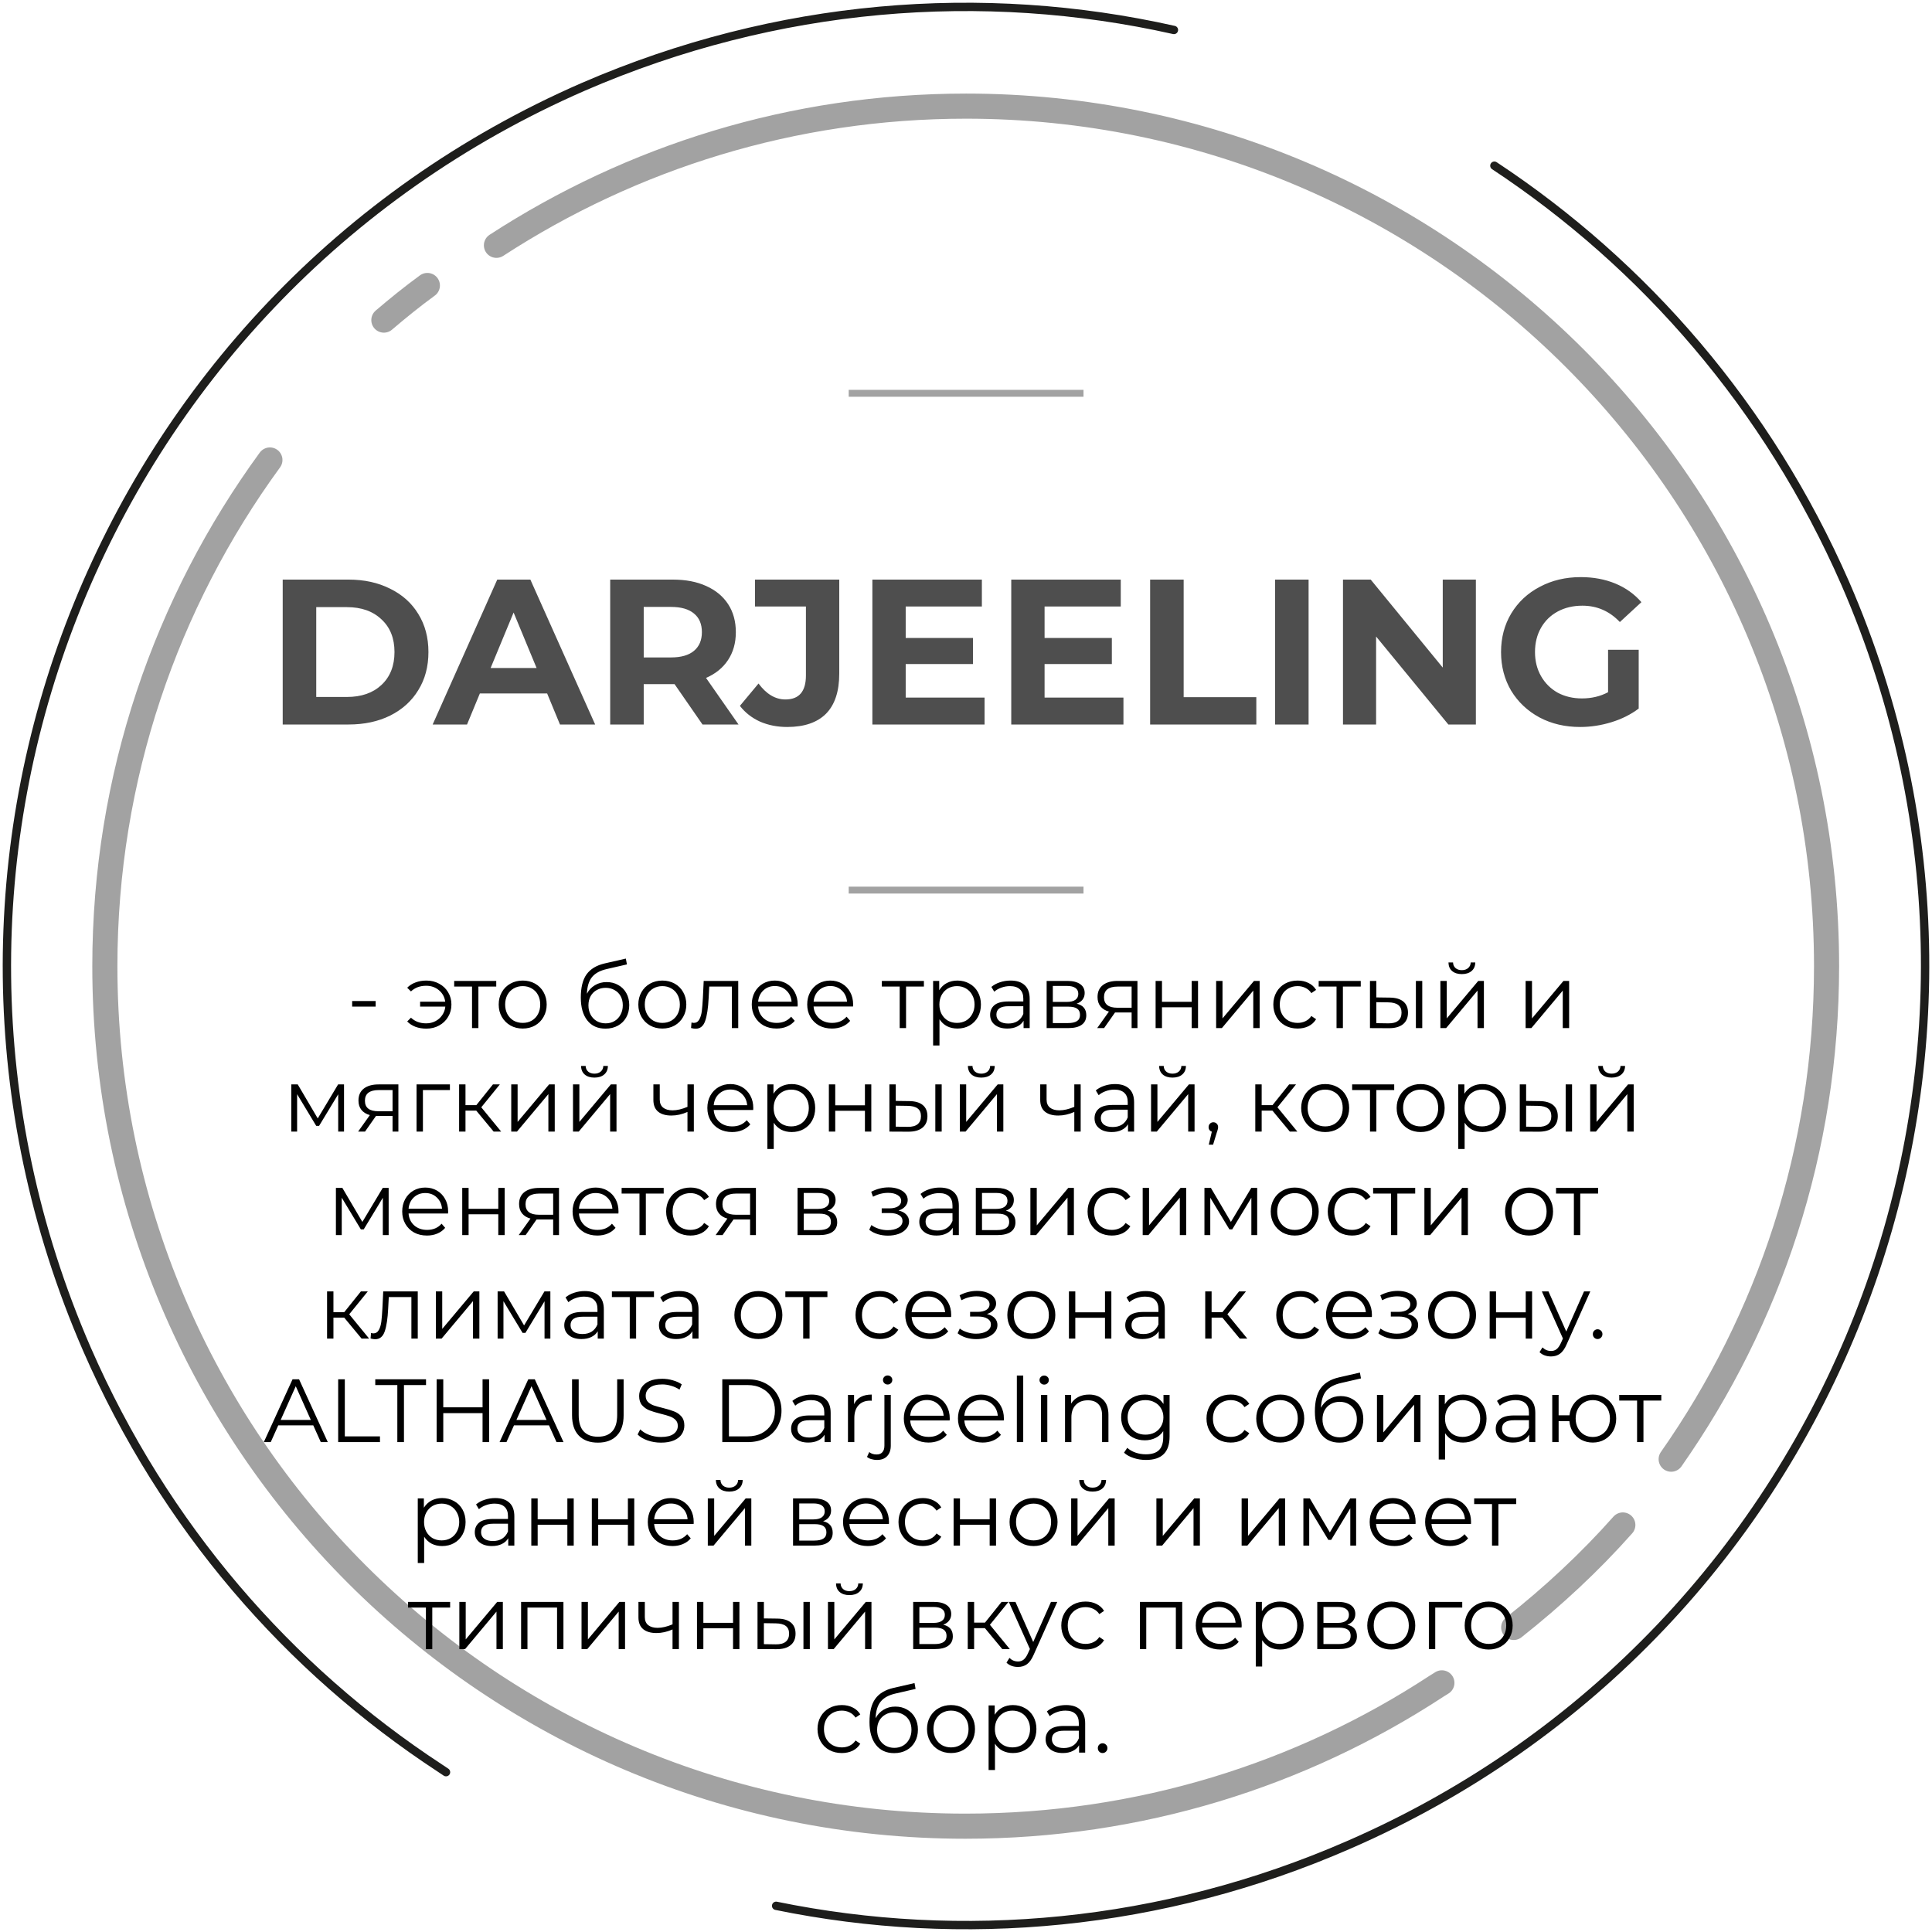 <?xml version="1.0" encoding="UTF-8"?> <svg xmlns="http://www.w3.org/2000/svg" width="280" height="280" viewBox="0 0 280 280" fill="none"> <g clip-path="url(#clip0_786_2154)"> <path d="M112.483 276.205C139.407 281.724 168.333 279.216 195.457 267.374C265.82 236.765 298.049 154.876 267.422 84.527C256.212 58.936 238.295 38.364 216.576 24.013" stroke="#1E1E1C" stroke-width="1.21" stroke-miterlimit="10" stroke-linecap="round"></path> <path d="M170.134 4.343C142.41 -1.879 112.583 0.429 84.558 12.572C14.095 43.281 -18.034 125.07 12.593 195.519C23.803 221.21 41.819 241.883 63.739 256.234C64.039 256.435 64.34 256.636 64.64 256.836" stroke="#1E1E1C" stroke-width="1.21" stroke-miterlimit="10" stroke-linecap="round"></path> <path d="M242.199 211.476C256.412 191.204 264.719 166.617 264.719 140.023C264.719 71.179 208.869 15.382 140.007 15.382C114.885 15.382 91.564 22.808 71.947 35.553" stroke="#A2A2A2" stroke-width="3.639" stroke-miterlimit="10" stroke-linecap="round"></path> <path d="M39.117 66.664C24.104 87.236 15.196 112.626 15.196 140.023C15.196 208.867 71.046 264.664 139.907 264.664C165.13 264.664 188.551 257.238 208.168 244.392C208.469 244.192 208.669 244.091 208.969 243.891" stroke="#A2A2A2" stroke-width="3.639" stroke-miterlimit="10" stroke-linecap="round"></path> <path d="M219.378 235.862C225.084 231.346 230.388 226.429 235.193 221.01" stroke="#A2A2A2" stroke-width="3.639" stroke-miterlimit="10" stroke-linecap="round"></path> <path d="M61.938 41.374C59.736 42.98 57.634 44.686 55.632 46.392" stroke="#A2A2A2" stroke-width="3.639" stroke-miterlimit="10" stroke-linecap="round"></path> <path d="M123 129H157.03" stroke="#A2A2A2"></path> <path d="M123 57H157.03" stroke="#A2A2A2"></path> <path d="M40.972 84H50.512C52.792 84 54.802 84.44 56.542 85.32C58.302 86.18 59.662 87.4 60.622 88.98C61.602 90.56 62.092 92.4 62.092 94.5C62.092 96.6 61.602 98.44 60.622 100.02C59.662 101.6 58.302 102.83 56.542 103.71C54.802 104.57 52.792 105 50.512 105H40.972V84ZM50.272 101.01C52.372 101.01 54.042 100.43 55.282 99.27C56.542 98.09 57.172 96.5 57.172 94.5C57.172 92.5 56.542 90.92 55.282 89.76C54.042 88.58 52.372 87.99 50.272 87.99H45.832V101.01H50.272ZM79.295 100.5H69.545L67.685 105H62.705L72.065 84H76.865L86.255 105H81.155L79.295 100.5ZM77.765 96.81L74.435 88.77L71.105 96.81H77.765ZM101.813 105L97.763 99.15H97.523H93.293V105H88.433V84H97.523C99.383 84 100.993 84.31 102.353 84.93C103.733 85.55 104.793 86.43 105.533 87.57C106.273 88.71 106.643 90.06 106.643 91.62C106.643 93.18 106.263 94.53 105.503 95.67C104.763 96.79 103.703 97.65 102.323 98.25L107.033 105H101.813ZM101.723 91.62C101.723 90.44 101.343 89.54 100.583 88.92C99.823 88.28 98.713 87.96 97.253 87.96H93.293V95.28H97.253C98.713 95.28 99.823 94.96 100.583 94.32C101.343 93.68 101.723 92.78 101.723 91.62ZM114.071 105.36C112.651 105.36 111.341 105.1 110.141 104.58C108.961 104.04 107.991 103.28 107.231 102.3L109.931 99.06C111.071 100.6 112.371 101.37 113.831 101.37C115.811 101.37 116.801 100.21 116.801 97.89V87.9H109.421V84H121.631V97.62C121.631 100.2 120.991 102.14 119.711 103.44C118.431 104.72 116.551 105.36 114.071 105.36ZM142.691 101.1V105H126.431V84H142.301V87.9H131.261V92.46H141.011V96.24H131.261V101.1H142.691ZM162.818 101.1V105H146.558V84H162.428V87.9H151.388V92.46H161.138V96.24H151.388V101.1H162.818ZM166.685 84H171.545V101.04H182.075V105H166.685V84ZM184.791 84H189.651V105H184.791V84ZM213.895 84V105H209.905L199.435 92.25V105H194.635V84H198.655L209.095 96.75V84H213.895ZM233.053 94.17H237.493V102.69C236.353 103.55 235.033 104.21 233.533 104.67C232.033 105.13 230.523 105.36 229.003 105.36C226.823 105.36 224.863 104.9 223.123 103.98C221.383 103.04 220.013 101.75 219.013 100.11C218.033 98.45 217.543 96.58 217.543 94.5C217.543 92.42 218.033 90.56 219.013 88.92C220.013 87.26 221.393 85.97 223.153 85.05C224.913 84.11 226.893 83.64 229.093 83.64C230.933 83.64 232.603 83.95 234.103 84.57C235.603 85.19 236.863 86.09 237.883 87.27L234.763 90.15C233.263 88.57 231.453 87.78 229.333 87.78C227.993 87.78 226.803 88.06 225.763 88.62C224.723 89.18 223.913 89.97 223.333 90.99C222.753 92.01 222.463 93.18 222.463 94.5C222.463 95.8 222.753 96.96 223.333 97.98C223.913 99 224.713 99.8 225.733 100.38C226.773 100.94 227.953 101.22 229.273 101.22C230.673 101.22 231.933 100.92 233.053 100.32V94.17Z" fill="#4E4E4E"></path> <path d="M51.038 145.074H54.444V145.88H51.038V145.074ZM61.797 142.11C62.481 142.11 63.096 142.262 63.642 142.565C64.197 142.86 64.63 143.271 64.942 143.8C65.263 144.329 65.424 144.922 65.424 145.581C65.424 146.24 65.263 146.838 64.942 147.375C64.63 147.904 64.197 148.32 63.642 148.623C63.096 148.926 62.481 149.078 61.797 149.078C61.224 149.078 60.7 148.991 60.224 148.818C59.747 148.636 59.344 148.376 59.014 148.038L59.56 147.492C60.141 148.038 60.873 148.311 61.758 148.311C62.252 148.311 62.698 148.207 63.096 147.999C63.504 147.791 63.833 147.501 64.085 147.128C64.344 146.755 64.496 146.339 64.54 145.88H60.886V145.178H64.526C64.431 144.493 64.128 143.939 63.617 143.514C63.105 143.081 62.486 142.864 61.758 142.864C60.873 142.864 60.141 143.137 59.56 143.683L59.014 143.15C59.344 142.812 59.747 142.556 60.224 142.383C60.7 142.201 61.224 142.11 61.797 142.11ZM71.92 142.981H69.333V149H68.41V142.981H65.823V142.162H71.92V142.981ZM75.758 149.065C75.1 149.065 74.506 148.918 73.978 148.623C73.449 148.32 73.033 147.904 72.73 147.375C72.426 146.846 72.275 146.248 72.275 145.581C72.275 144.914 72.426 144.316 72.73 143.787C73.033 143.258 73.449 142.847 73.978 142.552C74.506 142.257 75.1 142.11 75.758 142.11C76.417 142.11 77.011 142.257 77.54 142.552C78.068 142.847 78.48 143.258 78.775 143.787C79.078 144.316 79.23 144.914 79.23 145.581C79.23 146.248 79.078 146.846 78.775 147.375C78.48 147.904 78.068 148.32 77.54 148.623C77.011 148.918 76.417 149.065 75.758 149.065ZM75.758 148.246C76.244 148.246 76.677 148.138 77.058 147.921C77.448 147.696 77.752 147.379 77.969 146.972C78.185 146.565 78.293 146.101 78.293 145.581C78.293 145.061 78.185 144.597 77.969 144.19C77.752 143.783 77.448 143.471 77.058 143.254C76.677 143.029 76.244 142.916 75.758 142.916C75.273 142.916 74.835 143.029 74.445 143.254C74.064 143.471 73.761 143.783 73.535 144.19C73.319 144.597 73.21 145.061 73.21 145.581C73.21 146.101 73.319 146.565 73.535 146.972C73.761 147.379 74.064 147.696 74.445 147.921C74.835 148.138 75.273 148.246 75.758 148.246ZM87.919 142.331C88.552 142.331 89.115 142.474 89.609 142.76C90.112 143.037 90.502 143.432 90.779 143.943C91.057 144.446 91.195 145.022 91.195 145.672C91.195 146.339 91.048 146.933 90.754 147.453C90.468 147.964 90.064 148.363 89.544 148.649C89.025 148.935 88.427 149.078 87.751 149.078C86.615 149.078 85.736 148.679 85.112 147.882C84.487 147.085 84.175 145.984 84.175 144.58C84.175 143.115 84.453 141.993 85.007 141.213C85.571 140.433 86.446 139.904 87.633 139.627L90.701 138.925L90.858 139.77L87.972 140.433C86.992 140.65 86.273 141.035 85.814 141.59C85.354 142.136 85.103 142.946 85.059 144.021C85.337 143.492 85.722 143.081 86.216 142.786C86.71 142.483 87.278 142.331 87.919 142.331ZM87.776 148.311C88.253 148.311 88.678 148.203 89.05 147.986C89.432 147.761 89.727 147.449 89.934 147.05C90.151 146.651 90.26 146.201 90.26 145.698C90.26 145.195 90.156 144.753 89.948 144.372C89.74 143.991 89.445 143.696 89.064 143.488C88.691 143.271 88.262 143.163 87.776 143.163C87.291 143.163 86.858 143.271 86.477 143.488C86.104 143.696 85.809 143.991 85.593 144.372C85.385 144.753 85.281 145.195 85.281 145.698C85.281 146.201 85.385 146.651 85.593 147.05C85.809 147.449 86.108 147.761 86.49 147.986C86.871 148.203 87.3 148.311 87.776 148.311ZM95.995 149.065C95.336 149.065 94.743 148.918 94.214 148.623C93.685 148.32 93.269 147.904 92.966 147.375C92.662 146.846 92.511 146.248 92.511 145.581C92.511 144.914 92.662 144.316 92.966 143.787C93.269 143.258 93.685 142.847 94.214 142.552C94.743 142.257 95.336 142.11 95.995 142.11C96.653 142.11 97.247 142.257 97.776 142.552C98.305 142.847 98.716 143.258 99.011 143.787C99.314 144.316 99.466 144.914 99.466 145.581C99.466 146.248 99.314 146.846 99.011 147.375C98.716 147.904 98.305 148.32 97.776 148.623C97.247 148.918 96.653 149.065 95.995 149.065ZM95.995 148.246C96.48 148.246 96.913 148.138 97.295 147.921C97.685 147.696 97.988 147.379 98.205 146.972C98.421 146.565 98.53 146.101 98.53 145.581C98.53 145.061 98.421 144.597 98.205 144.19C97.988 143.783 97.685 143.471 97.295 143.254C96.913 143.029 96.48 142.916 95.995 142.916C95.51 142.916 95.072 143.029 94.682 143.254C94.3 143.471 93.997 143.783 93.772 144.19C93.555 144.597 93.447 145.061 93.447 145.581C93.447 146.101 93.555 146.565 93.772 146.972C93.997 147.379 94.3 147.696 94.682 147.921C95.072 148.138 95.51 148.246 95.995 148.246ZM106.99 142.162V149H106.067V142.981H102.791L102.7 144.671C102.631 146.092 102.466 147.184 102.206 147.947C101.946 148.71 101.483 149.091 100.815 149.091C100.633 149.091 100.412 149.056 100.152 148.987L100.217 148.194C100.373 148.229 100.482 148.246 100.542 148.246C100.898 148.246 101.166 148.081 101.348 147.752C101.53 147.423 101.652 147.015 101.712 146.53C101.773 146.045 101.825 145.403 101.868 144.606L101.985 142.162H106.99ZM115.594 145.867H109.874C109.926 146.578 110.199 147.154 110.693 147.596C111.187 148.029 111.811 148.246 112.565 148.246C112.99 148.246 113.38 148.172 113.735 148.025C114.091 147.869 114.398 147.644 114.658 147.349L115.178 147.947C114.875 148.311 114.494 148.588 114.034 148.779C113.584 148.97 113.085 149.065 112.539 149.065C111.837 149.065 111.213 148.918 110.667 148.623C110.13 148.32 109.71 147.904 109.406 147.375C109.103 146.846 108.951 146.248 108.951 145.581C108.951 144.914 109.094 144.316 109.38 143.787C109.675 143.258 110.074 142.847 110.576 142.552C111.088 142.257 111.66 142.11 112.292 142.11C112.925 142.11 113.493 142.257 113.995 142.552C114.498 142.847 114.892 143.258 115.178 143.787C115.464 144.307 115.607 144.905 115.607 145.581L115.594 145.867ZM112.292 142.903C111.634 142.903 111.079 143.115 110.628 143.54C110.186 143.956 109.935 144.502 109.874 145.178H114.723C114.663 144.502 114.407 143.956 113.956 143.54C113.514 143.115 112.96 142.903 112.292 142.903ZM123.63 145.867H117.91C117.962 146.578 118.235 147.154 118.729 147.596C119.223 148.029 119.847 148.246 120.601 148.246C121.026 148.246 121.416 148.172 121.771 148.025C122.127 147.869 122.434 147.644 122.694 147.349L123.214 147.947C122.911 148.311 122.53 148.588 122.07 148.779C121.62 148.97 121.121 149.065 120.575 149.065C119.873 149.065 119.249 148.918 118.703 148.623C118.166 148.32 117.746 147.904 117.442 147.375C117.139 146.846 116.987 146.248 116.987 145.581C116.987 144.914 117.13 144.316 117.416 143.787C117.711 143.258 118.11 142.847 118.612 142.552C119.124 142.257 119.696 142.11 120.328 142.11C120.961 142.11 121.529 142.257 122.031 142.552C122.534 142.847 122.928 143.258 123.214 143.787C123.5 144.307 123.643 144.905 123.643 145.581L123.63 145.867ZM120.328 142.903C119.67 142.903 119.115 143.115 118.664 143.54C118.222 143.956 117.971 144.502 117.91 145.178H122.759C122.699 144.502 122.443 143.956 121.992 143.54C121.55 143.115 120.996 142.903 120.328 142.903ZM133.899 142.981H131.312V149H130.389V142.981H127.802V142.162H133.899V142.981ZM138.756 142.11C139.398 142.11 139.978 142.257 140.498 142.552C141.018 142.838 141.426 143.245 141.72 143.774C142.015 144.303 142.162 144.905 142.162 145.581C142.162 146.266 142.015 146.872 141.72 147.401C141.426 147.93 141.018 148.341 140.498 148.636C139.987 148.922 139.406 149.065 138.756 149.065C138.202 149.065 137.699 148.952 137.248 148.727C136.806 148.493 136.442 148.155 136.156 147.713V151.522H135.233V142.162H136.117V143.514C136.395 143.063 136.759 142.717 137.209 142.474C137.669 142.231 138.184 142.11 138.756 142.11ZM138.691 148.246C139.168 148.246 139.601 148.138 139.991 147.921C140.381 147.696 140.685 147.379 140.901 146.972C141.127 146.565 141.239 146.101 141.239 145.581C141.239 145.061 141.127 144.602 140.901 144.203C140.685 143.796 140.381 143.479 139.991 143.254C139.601 143.029 139.168 142.916 138.691 142.916C138.206 142.916 137.768 143.029 137.378 143.254C136.997 143.479 136.694 143.796 136.468 144.203C136.252 144.602 136.143 145.061 136.143 145.581C136.143 146.101 136.252 146.565 136.468 146.972C136.694 147.379 136.997 147.696 137.378 147.921C137.768 148.138 138.206 148.246 138.691 148.246ZM146.46 142.11C147.353 142.11 148.038 142.335 148.514 142.786C148.991 143.228 149.229 143.887 149.229 144.762V149H148.345V147.934C148.137 148.289 147.83 148.567 147.422 148.766C147.024 148.965 146.547 149.065 145.992 149.065C145.23 149.065 144.623 148.883 144.172 148.519C143.722 148.155 143.496 147.674 143.496 147.076C143.496 146.495 143.704 146.027 144.12 145.672C144.545 145.317 145.217 145.139 146.135 145.139H148.306V144.723C148.306 144.134 148.142 143.687 147.812 143.384C147.483 143.072 147.002 142.916 146.369 142.916C145.936 142.916 145.52 142.99 145.121 143.137C144.723 143.276 144.38 143.471 144.094 143.722L143.678 143.033C144.025 142.738 144.441 142.513 144.926 142.357C145.412 142.192 145.923 142.11 146.46 142.11ZM146.135 148.337C146.655 148.337 147.102 148.22 147.474 147.986C147.847 147.743 148.124 147.397 148.306 146.946V145.828H146.161C144.991 145.828 144.406 146.235 144.406 147.05C144.406 147.449 144.558 147.765 144.861 147.999C145.165 148.224 145.589 148.337 146.135 148.337ZM156.042 145.464C156.969 145.681 157.433 146.24 157.433 147.141C157.433 147.739 157.212 148.198 156.77 148.519C156.328 148.84 155.669 149 154.794 149H151.687V142.162H154.703C155.483 142.162 156.094 142.314 156.536 142.617C156.978 142.92 157.199 143.354 157.199 143.917C157.199 144.29 157.095 144.61 156.887 144.879C156.687 145.139 156.406 145.334 156.042 145.464ZM152.584 145.204H154.638C155.166 145.204 155.569 145.104 155.847 144.905C156.133 144.706 156.276 144.415 156.276 144.034C156.276 143.653 156.133 143.367 155.847 143.176C155.569 142.985 155.166 142.89 154.638 142.89H152.584V145.204ZM154.755 148.272C155.344 148.272 155.786 148.177 156.081 147.986C156.375 147.795 156.523 147.496 156.523 147.089C156.523 146.682 156.388 146.383 156.12 146.192C155.851 145.993 155.426 145.893 154.846 145.893H152.584V148.272H154.755ZM164.848 142.162V149H164.003V146.738H161.858H161.598L160.012 149H159.011L160.714 146.608C160.185 146.461 159.778 146.209 159.492 145.854C159.206 145.499 159.063 145.048 159.063 144.502C159.063 143.739 159.323 143.159 159.843 142.76C160.363 142.361 161.073 142.162 161.975 142.162H164.848ZM159.999 144.528C159.999 145.542 160.644 146.049 161.936 146.049H164.003V142.981H162.001C160.666 142.981 159.999 143.497 159.999 144.528ZM167.48 142.162H168.403V145.191H172.706V142.162H173.629V149H172.706V145.984H168.403V149H167.48V142.162ZM176.252 142.162H177.175V147.596L181.738 142.162H182.557V149H181.634V143.566L177.084 149H176.252V142.162ZM188.062 149.065C187.386 149.065 186.779 148.918 186.242 148.623C185.713 148.328 185.297 147.917 184.994 147.388C184.691 146.851 184.539 146.248 184.539 145.581C184.539 144.914 184.691 144.316 184.994 143.787C185.297 143.258 185.713 142.847 186.242 142.552C186.779 142.257 187.386 142.11 188.062 142.11C188.651 142.11 189.176 142.227 189.635 142.461C190.103 142.686 190.471 143.02 190.74 143.462L190.051 143.93C189.826 143.592 189.54 143.341 189.193 143.176C188.846 143.003 188.469 142.916 188.062 142.916C187.568 142.916 187.122 143.029 186.723 143.254C186.333 143.471 186.025 143.783 185.8 144.19C185.583 144.597 185.475 145.061 185.475 145.581C185.475 146.11 185.583 146.578 185.8 146.985C186.025 147.384 186.333 147.696 186.723 147.921C187.122 148.138 187.568 148.246 188.062 148.246C188.469 148.246 188.846 148.164 189.193 147.999C189.54 147.834 189.826 147.583 190.051 147.245L190.74 147.713C190.471 148.155 190.103 148.493 189.635 148.727C189.167 148.952 188.643 149.065 188.062 149.065ZM197.21 142.981H194.623V149H193.7V142.981H191.113V142.162H197.21V142.981ZM201.418 144.58C202.276 144.589 202.93 144.779 203.381 145.152C203.832 145.525 204.057 146.062 204.057 146.764C204.057 147.492 203.814 148.051 203.329 148.441C202.844 148.831 202.15 149.022 201.249 149.013L198.545 149V142.162H199.468V144.554L201.418 144.58ZM205.201 142.162H206.124V149H205.201V142.162ZM201.197 148.311C201.83 148.32 202.306 148.194 202.627 147.934C202.956 147.665 203.121 147.275 203.121 146.764C203.121 146.261 202.961 145.889 202.64 145.646C202.319 145.403 201.838 145.278 201.197 145.269L199.468 145.243V148.285L201.197 148.311ZM208.752 142.162H209.675V147.596L214.238 142.162H215.057V149H214.134V143.566L209.584 149H208.752V142.162ZM211.859 141.174C211.27 141.174 210.802 141.027 210.455 140.732C210.108 140.437 209.931 140.021 209.922 139.484H210.585C210.594 139.822 210.715 140.095 210.949 140.303C211.183 140.502 211.486 140.602 211.859 140.602C212.232 140.602 212.535 140.502 212.769 140.303C213.012 140.095 213.137 139.822 213.146 139.484H213.809C213.8 140.021 213.618 140.437 213.263 140.732C212.916 141.027 212.448 141.174 211.859 141.174ZM221.105 142.162H222.028V147.596L226.591 142.162H227.41V149H226.487V143.566L221.937 149H221.105V142.162ZM49.859 157.162V164H49.014V158.592L46.245 163.168H45.829L43.06 158.579V164H42.215V157.162H43.151L46.05 162.089L49.001 157.162H49.859ZM57.737 157.162V164H56.892V161.738H54.747H54.487L52.901 164H51.9L53.603 161.608C53.075 161.461 52.667 161.209 52.381 160.854C52.095 160.499 51.952 160.048 51.952 159.502C51.952 158.739 52.212 158.159 52.732 157.76C53.252 157.361 53.963 157.162 54.864 157.162H57.737ZM52.888 159.528C52.888 160.542 53.534 161.049 54.825 161.049H56.892V157.981H54.89C53.556 157.981 52.888 158.497 52.888 159.528ZM65.205 157.981H61.292V164H60.369V157.162H65.205V157.981ZM69.022 160.958H67.462V164H66.539V157.162H67.462V160.165H69.035L71.44 157.162H72.441L69.75 160.477L72.636 164H71.544L69.022 160.958ZM74.093 157.162H75.016V162.596L79.579 157.162H80.398V164H79.475V158.566L74.925 164H74.093V157.162ZM83.043 157.162H83.966V162.596L88.529 157.162H89.348V164H88.425V158.566L83.875 164H83.043V157.162ZM86.15 156.174C85.561 156.174 85.093 156.027 84.746 155.732C84.399 155.437 84.222 155.021 84.213 154.484H84.876C84.885 154.822 85.006 155.095 85.24 155.303C85.474 155.502 85.777 155.602 86.15 155.602C86.523 155.602 86.826 155.502 87.06 155.303C87.303 155.095 87.428 154.822 87.437 154.484H88.1C88.091 155.021 87.909 155.437 87.554 155.732C87.207 156.027 86.739 156.174 86.15 156.174ZM100.557 157.162V164H99.633V161.153C98.845 161.5 98.069 161.673 97.306 161.673C96.483 161.673 95.842 161.487 95.382 161.114C94.923 160.733 94.694 160.165 94.694 159.411V157.162H95.617V159.359C95.617 159.87 95.781 160.26 96.111 160.529C96.44 160.789 96.895 160.919 97.475 160.919C98.117 160.919 98.836 160.75 99.633 160.412V157.162H100.557ZM109.158 160.867H103.438C103.49 161.578 103.763 162.154 104.257 162.596C104.751 163.029 105.375 163.246 106.129 163.246C106.553 163.246 106.943 163.172 107.299 163.025C107.654 162.869 107.962 162.644 108.222 162.349L108.742 162.947C108.438 163.311 108.057 163.588 107.598 163.779C107.147 163.97 106.649 164.065 106.103 164.065C105.401 164.065 104.777 163.918 104.231 163.623C103.693 163.32 103.273 162.904 102.97 162.375C102.666 161.846 102.515 161.248 102.515 160.581C102.515 159.914 102.658 159.316 102.944 158.787C103.238 158.258 103.637 157.847 104.14 157.552C104.651 157.257 105.223 157.11 105.856 157.11C106.488 157.11 107.056 157.257 107.559 157.552C108.061 157.847 108.456 158.258 108.742 158.787C109.028 159.307 109.171 159.905 109.171 160.581L109.158 160.867ZM105.856 157.903C105.197 157.903 104.642 158.115 104.192 158.54C103.75 158.956 103.498 159.502 103.438 160.178H108.287C108.226 159.502 107.97 158.956 107.52 158.54C107.078 158.115 106.523 157.903 105.856 157.903ZM114.737 157.11C115.378 157.11 115.959 157.257 116.479 157.552C116.999 157.838 117.406 158.245 117.701 158.774C117.996 159.303 118.143 159.905 118.143 160.581C118.143 161.266 117.996 161.872 117.701 162.401C117.406 162.93 116.999 163.341 116.479 163.636C115.968 163.922 115.387 164.065 114.737 164.065C114.182 164.065 113.68 163.952 113.229 163.727C112.787 163.493 112.423 163.155 112.137 162.713V166.522H111.214V157.162H112.098V158.514C112.375 158.063 112.739 157.717 113.19 157.474C113.649 157.231 114.165 157.11 114.737 157.11ZM114.672 163.246C115.149 163.246 115.582 163.138 115.972 162.921C116.362 162.696 116.665 162.379 116.882 161.972C117.107 161.565 117.22 161.101 117.22 160.581C117.22 160.061 117.107 159.602 116.882 159.203C116.665 158.796 116.362 158.479 115.972 158.254C115.582 158.029 115.149 157.916 114.672 157.916C114.187 157.916 113.749 158.029 113.359 158.254C112.978 158.479 112.674 158.796 112.449 159.203C112.232 159.602 112.124 160.061 112.124 160.581C112.124 161.101 112.232 161.565 112.449 161.972C112.674 162.379 112.978 162.696 113.359 162.921C113.749 163.138 114.187 163.246 114.672 163.246ZM120.126 157.162H121.049V160.191H125.352V157.162H126.275V164H125.352V160.984H121.049V164H120.126V157.162ZM131.771 159.58C132.629 159.589 133.284 159.779 133.734 160.152C134.185 160.525 134.41 161.062 134.41 161.764C134.41 162.492 134.168 163.051 133.682 163.441C133.197 163.831 132.504 164.022 131.602 164.013L128.898 164V157.162H129.821V159.554L131.771 159.58ZM135.554 157.162H136.477V164H135.554V157.162ZM131.55 163.311C132.183 163.32 132.66 163.194 132.98 162.934C133.31 162.665 133.474 162.275 133.474 161.764C133.474 161.261 133.314 160.889 132.993 160.646C132.673 160.403 132.192 160.278 131.55 160.269L129.821 160.243V163.285L131.55 163.311ZM139.105 157.162H140.028V162.596L144.591 157.162H145.41V164H144.487V158.566L139.937 164H139.105V157.162ZM142.212 156.174C141.623 156.174 141.155 156.027 140.808 155.732C140.462 155.437 140.284 155.021 140.275 154.484H140.938C140.947 154.822 141.068 155.095 141.302 155.303C141.536 155.502 141.84 155.602 142.212 155.602C142.585 155.602 142.888 155.502 143.122 155.303C143.365 155.095 143.491 154.822 143.499 154.484H144.162C144.154 155.021 143.972 155.437 143.616 155.732C143.27 156.027 142.802 156.174 142.212 156.174ZM156.619 157.162V164H155.696V161.153C154.907 161.5 154.132 161.673 153.369 161.673C152.546 161.673 151.904 161.487 151.445 161.114C150.986 160.733 150.756 160.165 150.756 159.411V157.162H151.679V159.359C151.679 159.87 151.844 160.26 152.173 160.529C152.502 160.789 152.957 160.919 153.538 160.919C154.179 160.919 154.899 160.75 155.696 160.412V157.162H156.619ZM161.593 157.11C162.486 157.11 163.171 157.335 163.647 157.786C164.124 158.228 164.362 158.887 164.362 159.762V164H163.478V162.934C163.27 163.289 162.963 163.567 162.555 163.766C162.157 163.965 161.68 164.065 161.125 164.065C160.363 164.065 159.756 163.883 159.305 163.519C158.855 163.155 158.629 162.674 158.629 162.076C158.629 161.495 158.837 161.027 159.253 160.672C159.678 160.317 160.35 160.139 161.268 160.139H163.439V159.723C163.439 159.134 163.275 158.687 162.945 158.384C162.616 158.072 162.135 157.916 161.502 157.916C161.069 157.916 160.653 157.99 160.254 158.137C159.856 158.276 159.513 158.471 159.227 158.722L158.811 158.033C159.158 157.738 159.574 157.513 160.059 157.357C160.545 157.192 161.056 157.11 161.593 157.11ZM161.268 163.337C161.788 163.337 162.235 163.22 162.607 162.986C162.98 162.743 163.257 162.397 163.439 161.946V160.828H161.294C160.124 160.828 159.539 161.235 159.539 162.05C159.539 162.449 159.691 162.765 159.994 162.999C160.298 163.224 160.722 163.337 161.268 163.337ZM166.819 157.162H167.742V162.596L172.305 157.162H173.124V164H172.201V158.566L167.651 164H166.819V157.162ZM169.926 156.174C169.337 156.174 168.869 156.027 168.522 155.732C168.176 155.437 167.998 155.021 167.989 154.484H168.652C168.661 154.822 168.782 155.095 169.016 155.303C169.25 155.502 169.554 155.602 169.926 155.602C170.299 155.602 170.602 155.502 170.836 155.303C171.079 155.095 171.205 154.822 171.213 154.484H171.876C171.868 155.021 171.686 155.437 171.33 155.732C170.984 156.027 170.516 156.174 169.926 156.174ZM175.848 162.648C176.047 162.648 176.212 162.717 176.342 162.856C176.472 162.986 176.537 163.151 176.537 163.35C176.537 163.454 176.519 163.567 176.485 163.688C176.459 163.809 176.415 163.948 176.355 164.104L175.809 165.898H175.185L175.627 164.013C175.488 163.97 175.375 163.892 175.289 163.779C175.202 163.658 175.159 163.515 175.159 163.35C175.159 163.151 175.224 162.986 175.354 162.856C175.484 162.717 175.648 162.648 175.848 162.648ZM184.41 160.958H182.85V164H181.927V157.162H182.85V160.165H184.423L186.828 157.162H187.829L185.138 160.477L188.024 164H186.932L184.41 160.958ZM192.06 164.065C191.402 164.065 190.808 163.918 190.279 163.623C189.751 163.32 189.335 162.904 189.031 162.375C188.728 161.846 188.576 161.248 188.576 160.581C188.576 159.914 188.728 159.316 189.031 158.787C189.335 158.258 189.751 157.847 190.279 157.552C190.808 157.257 191.402 157.11 192.06 157.11C192.719 157.11 193.313 157.257 193.841 157.552C194.37 157.847 194.782 158.258 195.076 158.787C195.38 159.316 195.531 159.914 195.531 160.581C195.531 161.248 195.38 161.846 195.076 162.375C194.782 162.904 194.37 163.32 193.841 163.623C193.313 163.918 192.719 164.065 192.06 164.065ZM192.06 163.246C192.546 163.246 192.979 163.138 193.36 162.921C193.75 162.696 194.054 162.379 194.27 161.972C194.487 161.565 194.595 161.101 194.595 160.581C194.595 160.061 194.487 159.597 194.27 159.19C194.054 158.783 193.75 158.471 193.36 158.254C192.979 158.029 192.546 157.916 192.06 157.916C191.575 157.916 191.137 158.029 190.747 158.254C190.366 158.471 190.063 158.783 189.837 159.19C189.621 159.597 189.512 160.061 189.512 160.581C189.512 161.101 189.621 161.565 189.837 161.972C190.063 162.379 190.366 162.696 190.747 162.921C191.137 163.138 191.575 163.246 192.06 163.246ZM202.06 157.981H199.473V164H198.55V157.981H195.963V157.162H202.06V157.981ZM205.898 164.065C205.239 164.065 204.646 163.918 204.117 163.623C203.588 163.32 203.172 162.904 202.869 162.375C202.566 161.846 202.414 161.248 202.414 160.581C202.414 159.914 202.566 159.316 202.869 158.787C203.172 158.258 203.588 157.847 204.117 157.552C204.646 157.257 205.239 157.11 205.898 157.11C206.557 157.11 207.15 157.257 207.679 157.552C208.208 157.847 208.619 158.258 208.914 158.787C209.217 159.316 209.369 159.914 209.369 160.581C209.369 161.248 209.217 161.846 208.914 162.375C208.619 162.904 208.208 163.32 207.679 163.623C207.15 163.918 206.557 164.065 205.898 164.065ZM205.898 163.246C206.383 163.246 206.817 163.138 207.198 162.921C207.588 162.696 207.891 162.379 208.108 161.972C208.325 161.565 208.433 161.101 208.433 160.581C208.433 160.061 208.325 159.597 208.108 159.19C207.891 158.783 207.588 158.471 207.198 158.254C206.817 158.029 206.383 157.916 205.898 157.916C205.413 157.916 204.975 158.029 204.585 158.254C204.204 158.471 203.9 158.783 203.675 159.19C203.458 159.597 203.35 160.061 203.35 160.581C203.35 161.101 203.458 161.565 203.675 161.972C203.9 162.379 204.204 162.696 204.585 162.921C204.975 163.138 205.413 163.246 205.898 163.246ZM214.865 157.11C215.506 157.11 216.087 157.257 216.607 157.552C217.127 157.838 217.534 158.245 217.829 158.774C218.123 159.303 218.271 159.905 218.271 160.581C218.271 161.266 218.123 161.872 217.829 162.401C217.534 162.93 217.127 163.341 216.607 163.636C216.095 163.922 215.515 164.065 214.865 164.065C214.31 164.065 213.807 163.952 213.357 163.727C212.915 163.493 212.551 163.155 212.265 162.713V166.522H211.342V157.162H212.226V158.514C212.503 158.063 212.867 157.717 213.318 157.474C213.777 157.231 214.293 157.11 214.865 157.11ZM214.8 163.246C215.276 163.246 215.71 163.138 216.1 162.921C216.49 162.696 216.793 162.379 217.01 161.972C217.235 161.565 217.348 161.101 217.348 160.581C217.348 160.061 217.235 159.602 217.01 159.203C216.793 158.796 216.49 158.479 216.1 158.254C215.71 158.029 215.276 157.916 214.8 157.916C214.314 157.916 213.877 158.029 213.487 158.254C213.105 158.479 212.802 158.796 212.577 159.203C212.36 159.602 212.252 160.061 212.252 160.581C212.252 161.101 212.36 161.565 212.577 161.972C212.802 162.379 213.105 162.696 213.487 162.921C213.877 163.138 214.314 163.246 214.8 163.246ZM223.127 159.58C223.985 159.589 224.639 159.779 225.09 160.152C225.541 160.525 225.766 161.062 225.766 161.764C225.766 162.492 225.523 163.051 225.038 163.441C224.553 163.831 223.859 164.022 222.958 164.013L220.254 164V157.162H221.177V159.554L223.127 159.58ZM226.91 157.162H227.833V164H226.91V157.162ZM222.906 163.311C223.539 163.32 224.015 163.194 224.336 162.934C224.665 162.665 224.83 162.275 224.83 161.764C224.83 161.261 224.67 160.889 224.349 160.646C224.028 160.403 223.547 160.278 222.906 160.269L221.177 160.243V163.285L222.906 163.311ZM230.461 157.162H231.384V162.596L235.947 157.162H236.766V164H235.843V158.566L231.293 164H230.461V157.162ZM233.568 156.174C232.979 156.174 232.511 156.027 232.164 155.732C231.817 155.437 231.64 155.021 231.631 154.484H232.294C232.303 154.822 232.424 155.095 232.658 155.303C232.892 155.502 233.195 155.602 233.568 155.602C233.941 155.602 234.244 155.502 234.478 155.303C234.721 155.095 234.846 154.822 234.855 154.484H235.518C235.509 155.021 235.327 155.437 234.972 155.732C234.625 156.027 234.157 156.174 233.568 156.174ZM56.327 172.162V179H55.482V173.592L52.713 178.168H52.297L49.528 173.579V179H48.683V172.162H49.619L52.518 177.089L55.469 172.162H56.327ZM64.934 175.867H59.214C59.266 176.578 59.539 177.154 60.033 177.596C60.527 178.029 61.151 178.246 61.905 178.246C62.329 178.246 62.719 178.172 63.075 178.025C63.43 177.869 63.738 177.644 63.998 177.349L64.518 177.947C64.214 178.311 63.833 178.588 63.374 178.779C62.923 178.97 62.425 179.065 61.879 179.065C61.177 179.065 60.553 178.918 60.007 178.623C59.469 178.32 59.049 177.904 58.746 177.375C58.442 176.846 58.291 176.248 58.291 175.581C58.291 174.914 58.434 174.316 58.72 173.787C59.014 173.258 59.413 172.847 59.916 172.552C60.427 172.257 60.999 172.11 61.632 172.11C62.264 172.11 62.832 172.257 63.335 172.552C63.837 172.847 64.232 173.258 64.518 173.787C64.804 174.307 64.947 174.905 64.947 175.581L64.934 175.867ZM61.632 172.903C60.973 172.903 60.418 173.115 59.968 173.54C59.526 173.956 59.274 174.502 59.214 175.178H64.063C64.002 174.502 63.746 173.956 63.296 173.54C62.854 173.115 62.299 172.903 61.632 172.903ZM66.99 172.162H67.913V175.191H72.216V172.162H73.139V179H72.216V175.984H67.913V179H66.99V172.162ZM81.014 172.162V179H80.169V176.738H78.024H77.764L76.178 179H75.177L76.88 176.608C76.352 176.461 75.944 176.209 75.658 175.854C75.372 175.499 75.229 175.048 75.229 174.502C75.229 173.739 75.489 173.159 76.009 172.76C76.529 172.361 77.24 172.162 78.141 172.162H81.014ZM76.165 174.528C76.165 175.542 76.811 176.049 78.102 176.049H80.169V172.981H78.167C76.833 172.981 76.165 173.497 76.165 174.528ZM89.626 175.867H83.906C83.958 176.578 84.231 177.154 84.725 177.596C85.219 178.029 85.843 178.246 86.597 178.246C87.022 178.246 87.412 178.172 87.767 178.025C88.122 177.869 88.43 177.644 88.69 177.349L89.21 177.947C88.907 178.311 88.525 178.588 88.066 178.779C87.615 178.97 87.117 179.065 86.571 179.065C85.869 179.065 85.245 178.918 84.699 178.623C84.162 178.32 83.741 177.904 83.438 177.375C83.135 176.846 82.983 176.248 82.983 175.581C82.983 174.914 83.126 174.316 83.412 173.787C83.707 173.258 84.105 172.847 84.608 172.552C85.119 172.257 85.691 172.11 86.324 172.11C86.957 172.11 87.524 172.257 88.027 172.552C88.53 172.847 88.924 173.258 89.21 173.787C89.496 174.307 89.639 174.905 89.639 175.581L89.626 175.867ZM86.324 172.903C85.665 172.903 85.111 173.115 84.66 173.54C84.218 173.956 83.967 174.502 83.906 175.178H88.755C88.694 174.502 88.439 173.956 87.988 173.54C87.546 173.115 86.991 172.903 86.324 172.903ZM96.188 172.981H93.6V179H92.677V172.981H90.091V172.162H96.188V172.981ZM100.065 179.065C99.389 179.065 98.782 178.918 98.245 178.623C97.716 178.328 97.3 177.917 96.997 177.388C96.693 176.851 96.542 176.248 96.542 175.581C96.542 174.914 96.693 174.316 96.997 173.787C97.3 173.258 97.716 172.847 98.245 172.552C98.782 172.257 99.389 172.11 100.065 172.11C100.654 172.11 101.178 172.227 101.638 172.461C102.106 172.686 102.474 173.02 102.743 173.462L102.054 173.93C101.828 173.592 101.542 173.341 101.196 173.176C100.849 173.003 100.472 172.916 100.065 172.916C99.571 172.916 99.124 173.029 98.726 173.254C98.336 173.471 98.028 173.783 97.803 174.19C97.586 174.597 97.478 175.061 97.478 175.581C97.478 176.11 97.586 176.578 97.803 176.985C98.028 177.384 98.336 177.696 98.726 177.921C99.124 178.138 99.571 178.246 100.065 178.246C100.472 178.246 100.849 178.164 101.196 177.999C101.542 177.834 101.828 177.583 102.054 177.245L102.743 177.713C102.474 178.155 102.106 178.493 101.638 178.727C101.17 178.952 100.645 179.065 100.065 179.065ZM109.553 172.162V179H108.708V176.738H106.563H106.303L104.717 179H103.716L105.419 176.608C104.891 176.461 104.483 176.209 104.197 175.854C103.911 175.499 103.768 175.048 103.768 174.502C103.768 173.739 104.028 173.159 104.548 172.76C105.068 172.361 105.779 172.162 106.68 172.162H109.553ZM104.704 174.528C104.704 175.542 105.35 176.049 106.641 176.049H108.708V172.981H106.706C105.372 172.981 104.704 173.497 104.704 174.528ZM119.942 175.464C120.87 175.681 121.333 176.24 121.333 177.141C121.333 177.739 121.112 178.198 120.67 178.519C120.228 178.84 119.57 179 118.694 179H115.587V172.162H118.603C119.383 172.162 119.994 172.314 120.436 172.617C120.878 172.92 121.099 173.354 121.099 173.917C121.099 174.29 120.995 174.61 120.787 174.879C120.588 175.139 120.306 175.334 119.942 175.464ZM116.484 175.204H118.538C119.067 175.204 119.47 175.104 119.747 174.905C120.033 174.706 120.176 174.415 120.176 174.034C120.176 173.653 120.033 173.367 119.747 173.176C119.47 172.985 119.067 172.89 118.538 172.89H116.484V175.204ZM118.655 178.272C119.245 178.272 119.687 178.177 119.981 177.986C120.276 177.795 120.423 177.496 120.423 177.089C120.423 176.682 120.289 176.383 120.02 176.192C119.752 175.993 119.327 175.893 118.746 175.893H116.484V178.272H118.655ZM130.227 175.438C130.712 175.551 131.085 175.746 131.345 176.023C131.614 176.3 131.748 176.638 131.748 177.037C131.748 177.436 131.609 177.791 131.332 178.103C131.063 178.415 130.695 178.658 130.227 178.831C129.759 178.996 129.243 179.078 128.68 179.078C128.186 179.078 127.701 179.009 127.224 178.87C126.747 178.723 126.331 178.51 125.976 178.233L126.288 177.544C126.6 177.778 126.964 177.96 127.38 178.09C127.796 178.22 128.216 178.285 128.641 178.285C129.274 178.285 129.789 178.168 130.188 177.934C130.595 177.691 130.799 177.366 130.799 176.959C130.799 176.595 130.634 176.313 130.305 176.114C129.976 175.906 129.525 175.802 128.953 175.802H127.783V175.126H128.901C129.412 175.126 129.824 175.031 130.136 174.84C130.448 174.641 130.604 174.376 130.604 174.047C130.604 173.683 130.426 173.397 130.071 173.189C129.724 172.981 129.269 172.877 128.706 172.877C127.969 172.877 127.241 173.063 126.522 173.436L126.262 172.721C127.077 172.296 127.922 172.084 128.797 172.084C129.317 172.084 129.785 172.162 130.201 172.318C130.626 172.465 130.955 172.678 131.189 172.955C131.432 173.232 131.553 173.553 131.553 173.917C131.553 174.264 131.432 174.571 131.189 174.84C130.955 175.109 130.634 175.308 130.227 175.438ZM136.196 172.11C137.089 172.11 137.774 172.335 138.25 172.786C138.727 173.228 138.965 173.887 138.965 174.762V179H138.081V177.934C137.873 178.289 137.566 178.567 137.158 178.766C136.76 178.965 136.283 179.065 135.728 179.065C134.966 179.065 134.359 178.883 133.908 178.519C133.458 178.155 133.232 177.674 133.232 177.076C133.232 176.495 133.44 176.027 133.856 175.672C134.281 175.317 134.953 175.139 135.871 175.139H138.042V174.723C138.042 174.134 137.878 173.687 137.548 173.384C137.219 173.072 136.738 172.916 136.105 172.916C135.672 172.916 135.256 172.99 134.857 173.137C134.459 173.276 134.116 173.471 133.83 173.722L133.414 173.033C133.761 172.738 134.177 172.513 134.662 172.357C135.148 172.192 135.659 172.11 136.196 172.11ZM135.871 178.337C136.391 178.337 136.838 178.22 137.21 177.986C137.583 177.743 137.86 177.397 138.042 176.946V175.828H135.897C134.727 175.828 134.142 176.235 134.142 177.05C134.142 177.449 134.294 177.765 134.597 177.999C134.901 178.224 135.325 178.337 135.871 178.337ZM145.777 175.464C146.705 175.681 147.168 176.24 147.168 177.141C147.168 177.739 146.947 178.198 146.505 178.519C146.063 178.84 145.405 179 144.529 179H141.422V172.162H144.438C145.218 172.162 145.829 172.314 146.271 172.617C146.713 172.92 146.934 173.354 146.934 173.917C146.934 174.29 146.83 174.61 146.622 174.879C146.423 175.139 146.141 175.334 145.777 175.464ZM142.319 175.204H144.373C144.902 175.204 145.305 175.104 145.582 174.905C145.868 174.706 146.011 174.415 146.011 174.034C146.011 173.653 145.868 173.367 145.582 173.176C145.305 172.985 144.902 172.89 144.373 172.89H142.319V175.204ZM144.49 178.272C145.08 178.272 145.522 178.177 145.816 177.986C146.111 177.795 146.258 177.496 146.258 177.089C146.258 176.682 146.124 176.383 145.855 176.192C145.587 175.993 145.162 175.893 144.581 175.893H142.319V178.272H144.49ZM149.332 172.162H150.255V177.596L154.818 172.162H155.637V179H154.714V173.566L150.164 179H149.332V172.162ZM161.142 179.065C160.466 179.065 159.859 178.918 159.322 178.623C158.793 178.328 158.377 177.917 158.074 177.388C157.77 176.851 157.619 176.248 157.619 175.581C157.619 174.914 157.77 174.316 158.074 173.787C158.377 173.258 158.793 172.847 159.322 172.552C159.859 172.257 160.466 172.11 161.142 172.11C161.731 172.11 162.255 172.227 162.715 172.461C163.183 172.686 163.551 173.02 163.82 173.462L163.131 173.93C162.905 173.592 162.619 173.341 162.273 173.176C161.926 173.003 161.549 172.916 161.142 172.916C160.648 172.916 160.201 173.029 159.803 173.254C159.413 173.471 159.105 173.783 158.88 174.19C158.663 174.597 158.555 175.061 158.555 175.581C158.555 176.11 158.663 176.578 158.88 176.985C159.105 177.384 159.413 177.696 159.803 177.921C160.201 178.138 160.648 178.246 161.142 178.246C161.549 178.246 161.926 178.164 162.273 177.999C162.619 177.834 162.905 177.583 163.131 177.245L163.82 177.713C163.551 178.155 163.183 178.493 162.715 178.727C162.247 178.952 161.722 179.065 161.142 179.065ZM165.607 172.162H166.53V177.596L171.093 172.162H171.912V179H170.989V173.566L166.439 179H165.607V172.162ZM182.201 172.162V179H181.356V173.592L178.587 178.168H178.171L175.402 173.579V179H174.557V172.162H175.493L178.392 177.089L181.343 172.162H182.201ZM187.649 179.065C186.99 179.065 186.396 178.918 185.868 178.623C185.339 178.32 184.923 177.904 184.62 177.375C184.316 176.846 184.165 176.248 184.165 175.581C184.165 174.914 184.316 174.316 184.62 173.787C184.923 173.258 185.339 172.847 185.868 172.552C186.396 172.257 186.99 172.11 187.649 172.11C188.307 172.11 188.901 172.257 189.43 172.552C189.958 172.847 190.37 173.258 190.665 173.787C190.968 174.316 191.12 174.914 191.12 175.581C191.12 176.248 190.968 176.846 190.665 177.375C190.37 177.904 189.958 178.32 189.43 178.623C188.901 178.918 188.307 179.065 187.649 179.065ZM187.649 178.246C188.134 178.246 188.567 178.138 188.949 177.921C189.339 177.696 189.642 177.379 189.859 176.972C190.075 176.565 190.184 176.101 190.184 175.581C190.184 175.061 190.075 174.597 189.859 174.19C189.642 173.783 189.339 173.471 188.949 173.254C188.567 173.029 188.134 172.916 187.649 172.916C187.163 172.916 186.726 173.029 186.336 173.254C185.954 173.471 185.651 173.783 185.426 174.19C185.209 174.597 185.101 175.061 185.101 175.581C185.101 176.101 185.209 176.565 185.426 176.972C185.651 177.379 185.954 177.696 186.336 177.921C186.726 178.138 187.163 178.246 187.649 178.246ZM195.952 179.065C195.276 179.065 194.67 178.918 194.132 178.623C193.604 178.328 193.188 177.917 192.884 177.388C192.581 176.851 192.429 176.248 192.429 175.581C192.429 174.914 192.581 174.316 192.884 173.787C193.188 173.258 193.604 172.847 194.132 172.552C194.67 172.257 195.276 172.11 195.952 172.11C196.542 172.11 197.066 172.227 197.525 172.461C197.993 172.686 198.362 173.02 198.63 173.462L197.941 173.93C197.716 173.592 197.43 173.341 197.083 173.176C196.737 173.003 196.36 172.916 195.952 172.916C195.458 172.916 195.012 173.029 194.613 173.254C194.223 173.471 193.916 173.783 193.69 174.19C193.474 174.597 193.365 175.061 193.365 175.581C193.365 176.11 193.474 176.578 193.69 176.985C193.916 177.384 194.223 177.696 194.613 177.921C195.012 178.138 195.458 178.246 195.952 178.246C196.36 178.246 196.737 178.164 197.083 177.999C197.43 177.834 197.716 177.583 197.941 177.245L198.63 177.713C198.362 178.155 197.993 178.493 197.525 178.727C197.057 178.952 196.533 179.065 195.952 179.065ZM205.101 172.981H202.514V179H201.591V172.981H199.004V172.162H205.101V172.981ZM206.435 172.162H207.358V177.596L211.921 172.162H212.74V179H211.817V173.566L207.267 179H206.435V172.162ZM221.609 179.065C220.95 179.065 220.356 178.918 219.828 178.623C219.299 178.32 218.883 177.904 218.58 177.375C218.276 176.846 218.125 176.248 218.125 175.581C218.125 174.914 218.276 174.316 218.58 173.787C218.883 173.258 219.299 172.847 219.828 172.552C220.356 172.257 220.95 172.11 221.609 172.11C222.267 172.11 222.861 172.257 223.39 172.552C223.918 172.847 224.33 173.258 224.625 173.787C224.928 174.316 225.08 174.914 225.08 175.581C225.08 176.248 224.928 176.846 224.625 177.375C224.33 177.904 223.918 178.32 223.39 178.623C222.861 178.918 222.267 179.065 221.609 179.065ZM221.609 178.246C222.094 178.246 222.527 178.138 222.909 177.921C223.299 177.696 223.602 177.379 223.819 176.972C224.035 176.565 224.144 176.101 224.144 175.581C224.144 175.061 224.035 174.597 223.819 174.19C223.602 173.783 223.299 173.471 222.909 173.254C222.527 173.029 222.094 172.916 221.609 172.916C221.123 172.916 220.686 173.029 220.296 173.254C219.914 173.471 219.611 173.783 219.386 174.19C219.169 174.597 219.061 175.061 219.061 175.581C219.061 176.101 219.169 176.565 219.386 176.972C219.611 177.379 219.914 177.696 220.296 177.921C220.686 178.138 221.123 178.246 221.609 178.246ZM231.608 172.981H229.021V179H228.098V172.981H225.511V172.162H231.608V172.981ZM49.884 190.958H48.324V194H47.401V187.162H48.324V190.165H49.897L52.302 187.162H53.303L50.612 190.477L53.498 194H52.406L49.884 190.958ZM60.545 187.162V194H59.622V187.981H56.346L56.255 189.671C56.185 191.092 56.021 192.184 55.761 192.947C55.501 193.71 55.037 194.091 54.37 194.091C54.188 194.091 53.967 194.056 53.707 193.987L53.772 193.194C53.928 193.229 54.036 193.246 54.097 193.246C54.452 193.246 54.721 193.081 54.903 192.752C55.085 192.423 55.206 192.015 55.267 191.53C55.327 191.045 55.379 190.403 55.423 189.606L55.54 187.162H60.545ZM63.169 187.162H64.091V192.596L68.654 187.162H69.474V194H68.55V188.566L64.001 194H63.169V187.162ZM79.763 187.162V194H78.918V188.592L76.149 193.168H75.733L72.964 188.579V194H72.119V187.162H73.055L75.954 192.089L78.905 187.162H79.763ZM84.742 187.11C85.635 187.11 86.32 187.335 86.796 187.786C87.273 188.228 87.511 188.887 87.511 189.762V194H86.627V192.934C86.419 193.289 86.112 193.567 85.704 193.766C85.305 193.965 84.829 194.065 84.274 194.065C83.511 194.065 82.905 193.883 82.454 193.519C82.004 193.155 81.778 192.674 81.778 192.076C81.778 191.495 81.986 191.027 82.402 190.672C82.827 190.317 83.499 190.139 84.417 190.139H86.588V189.723C86.588 189.134 86.424 188.687 86.094 188.384C85.765 188.072 85.284 187.916 84.651 187.916C84.218 187.916 83.802 187.99 83.403 188.137C83.004 188.276 82.662 188.471 82.376 188.722L81.96 188.033C82.307 187.738 82.723 187.513 83.208 187.357C83.694 187.192 84.205 187.11 84.742 187.11ZM84.417 193.337C84.937 193.337 85.383 193.22 85.756 192.986C86.129 192.743 86.406 192.397 86.588 191.946V190.828H84.443C83.273 190.828 82.688 191.235 82.688 192.05C82.688 192.449 82.84 192.765 83.143 192.999C83.447 193.224 83.871 193.337 84.417 193.337ZM94.778 187.981H92.191V194H91.268V187.981H88.681V187.162H94.778V187.981ZM98.466 187.11C99.359 187.11 100.043 187.335 100.52 187.786C100.996 188.228 101.235 188.887 101.235 189.762V194H100.351V192.934C100.143 193.289 99.835 193.567 99.428 193.766C99.029 193.965 98.552 194.065 97.998 194.065C97.235 194.065 96.629 193.883 96.178 193.519C95.727 193.155 95.502 192.674 95.502 192.076C95.502 191.495 95.71 191.027 96.126 190.672C96.55 190.317 97.222 190.139 98.141 190.139H100.312V189.723C100.312 189.134 100.147 188.687 99.818 188.384C99.489 188.072 99.007 187.916 98.375 187.916C97.942 187.916 97.525 187.99 97.127 188.137C96.728 188.276 96.386 188.471 96.1 188.722L95.684 188.033C96.031 187.738 96.447 187.513 96.932 187.357C97.417 187.192 97.928 187.11 98.466 187.11ZM98.141 193.337C98.661 193.337 99.107 193.22 99.48 192.986C99.853 192.743 100.13 192.397 100.312 191.946V190.828H98.167C96.997 190.828 96.412 191.235 96.412 192.05C96.412 192.449 96.564 192.765 96.867 192.999C97.17 193.224 97.595 193.337 98.141 193.337ZM109.915 194.065C109.257 194.065 108.663 193.918 108.134 193.623C107.606 193.32 107.19 192.904 106.886 192.375C106.583 191.846 106.431 191.248 106.431 190.581C106.431 189.914 106.583 189.316 106.886 188.787C107.19 188.258 107.606 187.847 108.134 187.552C108.663 187.257 109.257 187.11 109.915 187.11C110.574 187.11 111.168 187.257 111.696 187.552C112.225 187.847 112.637 188.258 112.931 188.787C113.235 189.316 113.386 189.914 113.386 190.581C113.386 191.248 113.235 191.846 112.931 192.375C112.637 192.904 112.225 193.32 111.696 193.623C111.168 193.918 110.574 194.065 109.915 194.065ZM109.915 193.246C110.401 193.246 110.834 193.138 111.215 192.921C111.605 192.696 111.909 192.379 112.125 191.972C112.342 191.565 112.45 191.101 112.45 190.581C112.45 190.061 112.342 189.597 112.125 189.19C111.909 188.783 111.605 188.471 111.215 188.254C110.834 188.029 110.401 187.916 109.915 187.916C109.43 187.916 108.992 188.029 108.602 188.254C108.221 188.471 107.918 188.783 107.692 189.19C107.476 189.597 107.367 190.061 107.367 190.581C107.367 191.101 107.476 191.565 107.692 191.972C107.918 192.379 108.221 192.696 108.602 192.921C108.992 193.138 109.43 193.246 109.915 193.246ZM119.915 187.981H117.328V194H116.405V187.981H113.818V187.162H119.915V187.981ZM127.512 194.065C126.836 194.065 126.229 193.918 125.692 193.623C125.163 193.328 124.747 192.917 124.444 192.388C124.141 191.851 123.989 191.248 123.989 190.581C123.989 189.914 124.141 189.316 124.444 188.787C124.747 188.258 125.163 187.847 125.692 187.552C126.229 187.257 126.836 187.11 127.512 187.11C128.101 187.11 128.626 187.227 129.085 187.461C129.553 187.686 129.921 188.02 130.19 188.462L129.501 188.93C129.276 188.592 128.99 188.341 128.643 188.176C128.296 188.003 127.919 187.916 127.512 187.916C127.018 187.916 126.572 188.029 126.173 188.254C125.783 188.471 125.475 188.783 125.25 189.19C125.033 189.597 124.925 190.061 124.925 190.581C124.925 191.11 125.033 191.578 125.25 191.985C125.475 192.384 125.783 192.696 126.173 192.921C126.572 193.138 127.018 193.246 127.512 193.246C127.919 193.246 128.296 193.164 128.643 192.999C128.99 192.834 129.276 192.583 129.501 192.245L130.19 192.713C129.921 193.155 129.553 193.493 129.085 193.727C128.617 193.952 128.093 194.065 127.512 194.065ZM137.843 190.867H132.123C132.175 191.578 132.448 192.154 132.942 192.596C133.436 193.029 134.06 193.246 134.814 193.246C135.238 193.246 135.628 193.172 135.984 193.025C136.339 192.869 136.647 192.644 136.907 192.349L137.427 192.947C137.123 193.311 136.742 193.588 136.283 193.779C135.832 193.97 135.334 194.065 134.788 194.065C134.086 194.065 133.462 193.918 132.916 193.623C132.378 193.32 131.958 192.904 131.655 192.375C131.351 191.846 131.2 191.248 131.2 190.581C131.2 189.914 131.343 189.316 131.629 188.787C131.923 188.258 132.322 187.847 132.825 187.552C133.336 187.257 133.908 187.11 134.541 187.11C135.173 187.11 135.741 187.257 136.244 187.552C136.746 187.847 137.141 188.258 137.427 188.787C137.713 189.307 137.856 189.905 137.856 190.581L137.843 190.867ZM134.541 187.903C133.882 187.903 133.327 188.115 132.877 188.54C132.435 188.956 132.183 189.502 132.123 190.178H136.972C136.911 189.502 136.655 188.956 136.205 188.54C135.763 188.115 135.208 187.903 134.541 187.903ZM143.037 190.438C143.522 190.551 143.895 190.746 144.155 191.023C144.423 191.3 144.558 191.638 144.558 192.037C144.558 192.436 144.419 192.791 144.142 193.103C143.873 193.415 143.505 193.658 143.037 193.831C142.569 193.996 142.053 194.078 141.49 194.078C140.996 194.078 140.51 194.009 140.034 193.87C139.557 193.723 139.141 193.51 138.786 193.233L139.098 192.544C139.41 192.778 139.774 192.96 140.19 193.09C140.606 193.22 141.026 193.285 141.451 193.285C142.083 193.285 142.599 193.168 142.998 192.934C143.405 192.691 143.609 192.366 143.609 191.959C143.609 191.595 143.444 191.313 143.115 191.114C142.785 190.906 142.335 190.802 141.763 190.802H140.593V190.126H141.711C142.222 190.126 142.634 190.031 142.946 189.84C143.258 189.641 143.414 189.376 143.414 189.047C143.414 188.683 143.236 188.397 142.881 188.189C142.534 187.981 142.079 187.877 141.516 187.877C140.779 187.877 140.051 188.063 139.332 188.436L139.072 187.721C139.886 187.296 140.731 187.084 141.607 187.084C142.127 187.084 142.595 187.162 143.011 187.318C143.435 187.465 143.765 187.678 143.999 187.955C144.241 188.232 144.363 188.553 144.363 188.917C144.363 189.264 144.241 189.571 143.999 189.84C143.765 190.109 143.444 190.308 143.037 190.438ZM149.474 194.065C148.815 194.065 148.222 193.918 147.693 193.623C147.164 193.32 146.748 192.904 146.445 192.375C146.142 191.846 145.99 191.248 145.99 190.581C145.99 189.914 146.142 189.316 146.445 188.787C146.748 188.258 147.164 187.847 147.693 187.552C148.222 187.257 148.815 187.11 149.474 187.11C150.133 187.11 150.726 187.257 151.255 187.552C151.784 187.847 152.195 188.258 152.49 188.787C152.793 189.316 152.945 189.914 152.945 190.581C152.945 191.248 152.793 191.846 152.49 192.375C152.195 192.904 151.784 193.32 151.255 193.623C150.726 193.918 150.133 194.065 149.474 194.065ZM149.474 193.246C149.959 193.246 150.393 193.138 150.774 192.921C151.164 192.696 151.467 192.379 151.684 191.972C151.901 191.565 152.009 191.101 152.009 190.581C152.009 190.061 151.901 189.597 151.684 189.19C151.467 188.783 151.164 188.471 150.774 188.254C150.393 188.029 149.959 187.916 149.474 187.916C148.989 187.916 148.551 188.029 148.161 188.254C147.78 188.471 147.476 188.783 147.251 189.19C147.034 189.597 146.926 190.061 146.926 190.581C146.926 191.101 147.034 191.565 147.251 191.972C147.476 192.379 147.78 192.696 148.161 192.921C148.551 193.138 148.989 193.246 149.474 193.246ZM154.917 187.162H155.84V190.191H160.143V187.162H161.066V194H160.143V190.984H155.84V194H154.917V187.162ZM166.043 187.11C166.936 187.11 167.62 187.335 168.097 187.786C168.574 188.228 168.812 188.887 168.812 189.762V194H167.928V192.934C167.72 193.289 167.412 193.567 167.005 193.766C166.606 193.965 166.13 194.065 165.575 194.065C164.812 194.065 164.206 193.883 163.755 193.519C163.304 193.155 163.079 192.674 163.079 192.076C163.079 191.495 163.287 191.027 163.703 190.672C164.128 190.317 164.799 190.139 165.718 190.139H167.889V189.723C167.889 189.134 167.724 188.687 167.395 188.384C167.066 188.072 166.585 187.916 165.952 187.916C165.519 187.916 165.103 187.99 164.704 188.137C164.305 188.276 163.963 188.471 163.677 188.722L163.261 188.033C163.608 187.738 164.024 187.513 164.509 187.357C164.994 187.192 165.506 187.11 166.043 187.11ZM165.718 193.337C166.238 193.337 166.684 193.22 167.057 192.986C167.43 192.743 167.707 192.397 167.889 191.946V190.828H165.744C164.574 190.828 163.989 191.235 163.989 192.05C163.989 192.449 164.141 192.765 164.444 192.999C164.747 193.224 165.172 193.337 165.718 193.337ZM177.154 190.958H175.594V194H174.671V187.162H175.594V190.165H177.167L179.572 187.162H180.573L177.882 190.477L180.768 194H179.676L177.154 190.958ZM188.487 194.065C187.811 194.065 187.205 193.918 186.667 193.623C186.139 193.328 185.723 192.917 185.419 192.388C185.116 191.851 184.964 191.248 184.964 190.581C184.964 189.914 185.116 189.316 185.419 188.787C185.723 188.258 186.139 187.847 186.667 187.552C187.205 187.257 187.811 187.11 188.487 187.11C189.077 187.11 189.601 187.227 190.06 187.461C190.528 187.686 190.897 188.02 191.165 188.462L190.476 188.93C190.251 188.592 189.965 188.341 189.618 188.176C189.272 188.003 188.895 187.916 188.487 187.916C187.993 187.916 187.547 188.029 187.148 188.254C186.758 188.471 186.451 188.783 186.225 189.19C186.009 189.597 185.9 190.061 185.9 190.581C185.9 191.11 186.009 191.578 186.225 191.985C186.451 192.384 186.758 192.696 187.148 192.921C187.547 193.138 187.993 193.246 188.487 193.246C188.895 193.246 189.272 193.164 189.618 192.999C189.965 192.834 190.251 192.583 190.476 192.245L191.165 192.713C190.897 193.155 190.528 193.493 190.06 193.727C189.592 193.952 189.068 194.065 188.487 194.065ZM198.818 190.867H193.098C193.15 191.578 193.423 192.154 193.917 192.596C194.411 193.029 195.035 193.246 195.789 193.246C196.214 193.246 196.604 193.172 196.959 193.025C197.315 192.869 197.622 192.644 197.882 192.349L198.402 192.947C198.099 193.311 197.718 193.588 197.258 193.779C196.808 193.97 196.309 194.065 195.763 194.065C195.061 194.065 194.437 193.918 193.891 193.623C193.354 193.32 192.934 192.904 192.63 192.375C192.327 191.846 192.175 191.248 192.175 190.581C192.175 189.914 192.318 189.316 192.604 188.787C192.899 188.258 193.298 187.847 193.8 187.552C194.312 187.257 194.884 187.11 195.516 187.11C196.149 187.11 196.717 187.257 197.219 187.552C197.722 187.847 198.116 188.258 198.402 188.787C198.688 189.307 198.831 189.905 198.831 190.581L198.818 190.867ZM195.516 187.903C194.858 187.903 194.303 188.115 193.852 188.54C193.41 188.956 193.159 189.502 193.098 190.178H197.947C197.887 189.502 197.631 188.956 197.18 188.54C196.738 188.115 196.184 187.903 195.516 187.903ZM204.012 190.438C204.497 190.551 204.87 190.746 205.13 191.023C205.399 191.3 205.533 191.638 205.533 192.037C205.533 192.436 205.394 192.791 205.117 193.103C204.848 193.415 204.48 193.658 204.012 193.831C203.544 193.996 203.028 194.078 202.465 194.078C201.971 194.078 201.486 194.009 201.009 193.87C200.532 193.723 200.116 193.51 199.761 193.233L200.073 192.544C200.385 192.778 200.749 192.96 201.165 193.09C201.581 193.22 202.001 193.285 202.426 193.285C203.059 193.285 203.574 193.168 203.973 192.934C204.38 192.691 204.584 192.366 204.584 191.959C204.584 191.595 204.419 191.313 204.09 191.114C203.761 190.906 203.31 190.802 202.738 190.802H201.568V190.126H202.686C203.197 190.126 203.609 190.031 203.921 189.84C204.233 189.641 204.389 189.376 204.389 189.047C204.389 188.683 204.211 188.397 203.856 188.189C203.509 187.981 203.054 187.877 202.491 187.877C201.754 187.877 201.026 188.063 200.307 188.436L200.047 187.721C200.862 187.296 201.707 187.084 202.582 187.084C203.102 187.084 203.57 187.162 203.986 187.318C204.411 187.465 204.74 187.678 204.974 187.955C205.217 188.232 205.338 188.553 205.338 188.917C205.338 189.264 205.217 189.571 204.974 189.84C204.74 190.109 204.419 190.308 204.012 190.438ZM210.449 194.065C209.791 194.065 209.197 193.918 208.668 193.623C208.14 193.32 207.724 192.904 207.42 192.375C207.117 191.846 206.965 191.248 206.965 190.581C206.965 189.914 207.117 189.316 207.42 188.787C207.724 188.258 208.14 187.847 208.668 187.552C209.197 187.257 209.791 187.11 210.449 187.11C211.108 187.11 211.702 187.257 212.23 187.552C212.759 187.847 213.171 188.258 213.465 188.787C213.769 189.316 213.92 189.914 213.92 190.581C213.92 191.248 213.769 191.846 213.465 192.375C213.171 192.904 212.759 193.32 212.23 193.623C211.702 193.918 211.108 194.065 210.449 194.065ZM210.449 193.246C210.935 193.246 211.368 193.138 211.749 192.921C212.139 192.696 212.443 192.379 212.659 191.972C212.876 191.565 212.984 191.101 212.984 190.581C212.984 190.061 212.876 189.597 212.659 189.19C212.443 188.783 212.139 188.471 211.749 188.254C211.368 188.029 210.935 187.916 210.449 187.916C209.964 187.916 209.526 188.029 209.136 188.254C208.755 188.471 208.452 188.783 208.226 189.19C208.01 189.597 207.901 190.061 207.901 190.581C207.901 191.101 208.01 191.565 208.226 191.972C208.452 192.379 208.755 192.696 209.136 192.921C209.526 193.138 209.964 193.246 210.449 193.246ZM215.893 187.162H216.816V190.191H221.119V187.162H222.042V194H221.119V190.984H216.816V194H215.893V187.162ZM230.477 187.162L227.058 194.819C226.78 195.46 226.46 195.915 226.096 196.184C225.732 196.453 225.294 196.587 224.783 196.587C224.453 196.587 224.146 196.535 223.86 196.431C223.574 196.327 223.327 196.171 223.119 195.963L223.548 195.274C223.894 195.621 224.31 195.794 224.796 195.794C225.108 195.794 225.372 195.707 225.589 195.534C225.814 195.361 226.022 195.066 226.213 194.65L226.512 193.987L223.457 187.162H224.419L226.993 192.973L229.567 187.162H230.477ZM231.535 194.065C231.345 194.065 231.18 193.996 231.041 193.857C230.911 193.718 230.846 193.549 230.846 193.35C230.846 193.151 230.911 192.986 231.041 192.856C231.18 192.717 231.345 192.648 231.535 192.648C231.726 192.648 231.891 192.717 232.029 192.856C232.168 192.986 232.237 193.151 232.237 193.35C232.237 193.549 232.168 193.718 232.029 193.857C231.891 193.996 231.726 194.065 231.535 194.065ZM45.399 206.569H40.329L39.237 209H38.236L42.396 199.9H43.345L47.505 209H46.491L45.399 206.569ZM45.048 205.789L42.864 200.901L40.68 205.789H45.048ZM49.011 199.9H49.973V208.168H55.069V209H49.011V199.9ZM57.584 200.732H54.386V199.9H61.743V200.732H58.545V209H57.584V200.732ZM70.885 199.9V209H69.936V204.801H64.242V209H63.28V199.9H64.242V203.956H69.936V199.9H70.885ZM79.562 206.569H74.493L73.4 209H72.4L76.559 199.9H77.508L81.668 209H80.654L79.562 206.569ZM79.212 205.789L77.028 200.901L74.844 205.789H79.212ZM86.65 209.078C85.471 209.078 84.552 208.74 83.894 208.064C83.235 207.388 82.906 206.404 82.906 205.113V199.9H83.868V205.074C83.868 206.131 84.106 206.92 84.582 207.44C85.059 207.96 85.748 208.22 86.65 208.22C87.559 208.22 88.253 207.96 88.73 207.44C89.206 206.92 89.445 206.131 89.445 205.074V199.9H90.38V205.113C90.38 206.404 90.051 207.388 89.392 208.064C88.743 208.74 87.828 209.078 86.65 209.078ZM95.788 209.078C95.112 209.078 94.462 208.97 93.838 208.753C93.223 208.536 92.746 208.25 92.408 207.895L92.785 207.154C93.115 207.483 93.552 207.752 94.098 207.96C94.644 208.159 95.208 208.259 95.788 208.259C96.603 208.259 97.214 208.112 97.621 207.817C98.029 207.514 98.232 207.124 98.232 206.647C98.232 206.283 98.12 205.993 97.894 205.776C97.678 205.559 97.409 205.395 97.088 205.282C96.768 205.161 96.321 205.031 95.749 204.892C95.065 204.719 94.519 204.554 94.111 204.398C93.704 204.233 93.353 203.986 93.058 203.657C92.772 203.328 92.629 202.881 92.629 202.318C92.629 201.859 92.751 201.443 92.993 201.07C93.236 200.689 93.609 200.385 94.111 200.16C94.614 199.935 95.238 199.822 95.983 199.822C96.503 199.822 97.01 199.896 97.504 200.043C98.007 200.182 98.44 200.377 98.804 200.628L98.479 201.395C98.098 201.144 97.691 200.957 97.257 200.836C96.824 200.706 96.399 200.641 95.983 200.641C95.186 200.641 94.584 200.797 94.176 201.109C93.778 201.412 93.578 201.807 93.578 202.292C93.578 202.656 93.687 202.951 93.903 203.176C94.129 203.393 94.406 203.562 94.735 203.683C95.073 203.796 95.524 203.921 96.087 204.06C96.755 204.225 97.292 204.389 97.699 204.554C98.115 204.71 98.466 204.953 98.752 205.282C99.038 205.603 99.181 206.04 99.181 206.595C99.181 207.054 99.056 207.475 98.804 207.856C98.562 208.229 98.185 208.528 97.673 208.753C97.162 208.97 96.534 209.078 95.788 209.078ZM104.68 199.9H108.385C109.347 199.9 110.196 200.095 110.933 200.485C111.669 200.866 112.241 201.404 112.649 202.097C113.056 202.782 113.26 203.566 113.26 204.45C113.26 205.334 113.056 206.123 112.649 206.816C112.241 207.501 111.669 208.038 110.933 208.428C110.196 208.809 109.347 209 108.385 209H104.68V199.9ZM108.333 208.168C109.13 208.168 109.828 208.012 110.426 207.7C111.024 207.379 111.487 206.942 111.817 206.387C112.146 205.824 112.311 205.178 112.311 204.45C112.311 203.722 112.146 203.081 111.817 202.526C111.487 201.963 111.024 201.525 110.426 201.213C109.828 200.892 109.13 200.732 108.333 200.732H105.642V208.168H108.333ZM117.617 202.11C118.51 202.11 119.194 202.335 119.671 202.786C120.148 203.228 120.386 203.887 120.386 204.762V209H119.502V207.934C119.294 208.289 118.986 208.567 118.579 208.766C118.18 208.965 117.704 209.065 117.149 209.065C116.386 209.065 115.78 208.883 115.329 208.519C114.878 208.155 114.653 207.674 114.653 207.076C114.653 206.495 114.861 206.027 115.277 205.672C115.702 205.317 116.373 205.139 117.292 205.139H119.463V204.723C119.463 204.134 119.298 203.687 118.969 203.384C118.64 203.072 118.159 202.916 117.526 202.916C117.093 202.916 116.677 202.99 116.278 203.137C115.879 203.276 115.537 203.471 115.251 203.722L114.835 203.033C115.182 202.738 115.598 202.513 116.083 202.357C116.568 202.192 117.08 202.11 117.617 202.11ZM117.292 208.337C117.812 208.337 118.258 208.22 118.631 207.986C119.004 207.743 119.281 207.397 119.463 206.946V205.828H117.318C116.148 205.828 115.563 206.235 115.563 207.05C115.563 207.449 115.715 207.765 116.018 207.999C116.321 208.224 116.746 208.337 117.292 208.337ZM123.777 203.501C123.994 203.042 124.314 202.695 124.739 202.461C125.172 202.227 125.705 202.11 126.338 202.11V203.007L126.117 202.994C125.398 202.994 124.834 203.215 124.427 203.657C124.02 204.099 123.816 204.719 123.816 205.516V209H122.893V202.162H123.777V203.501ZM127.097 211.587C126.811 211.587 126.542 211.548 126.291 211.47C126.031 211.401 125.818 211.292 125.654 211.145L125.979 210.443C126.247 210.677 126.603 210.794 127.045 210.794C127.409 210.794 127.686 210.686 127.877 210.469C128.076 210.252 128.176 209.932 128.176 209.507V202.162H129.099V209.507C129.099 210.148 128.925 210.655 128.579 211.028C128.232 211.401 127.738 211.587 127.097 211.587ZM128.644 200.654C128.453 200.654 128.293 200.589 128.163 200.459C128.033 200.329 127.968 200.173 127.968 199.991C127.968 199.818 128.033 199.666 128.163 199.536C128.293 199.406 128.453 199.341 128.644 199.341C128.834 199.341 128.995 199.406 129.125 199.536C129.255 199.657 129.32 199.805 129.32 199.978C129.32 200.169 129.255 200.329 129.125 200.459C128.995 200.589 128.834 200.654 128.644 200.654ZM137.632 205.867H131.912C131.964 206.578 132.237 207.154 132.731 207.596C133.225 208.029 133.849 208.246 134.603 208.246C135.028 208.246 135.418 208.172 135.773 208.025C136.128 207.869 136.436 207.644 136.696 207.349L137.216 207.947C136.913 208.311 136.531 208.588 136.072 208.779C135.621 208.97 135.123 209.065 134.577 209.065C133.875 209.065 133.251 208.918 132.705 208.623C132.168 208.32 131.747 207.904 131.444 207.375C131.141 206.846 130.989 206.248 130.989 205.581C130.989 204.914 131.132 204.316 131.418 203.787C131.713 203.258 132.111 202.847 132.614 202.552C133.125 202.257 133.697 202.11 134.33 202.11C134.963 202.11 135.53 202.257 136.033 202.552C136.536 202.847 136.93 203.258 137.216 203.787C137.502 204.307 137.645 204.905 137.645 205.581L137.632 205.867ZM134.33 202.903C133.671 202.903 133.117 203.115 132.666 203.54C132.224 203.956 131.973 204.502 131.912 205.178H136.761C136.7 204.502 136.445 203.956 135.994 203.54C135.552 203.115 134.997 202.903 134.33 202.903ZM145.478 205.867H139.758C139.81 206.578 140.083 207.154 140.577 207.596C141.071 208.029 141.695 208.246 142.449 208.246C142.873 208.246 143.263 208.172 143.619 208.025C143.974 207.869 144.282 207.644 144.542 207.349L145.062 207.947C144.758 208.311 144.377 208.588 143.918 208.779C143.467 208.97 142.969 209.065 142.423 209.065C141.721 209.065 141.097 208.918 140.551 208.623C140.013 208.32 139.593 207.904 139.29 207.375C138.986 206.846 138.835 206.248 138.835 205.581C138.835 204.914 138.978 204.316 139.264 203.787C139.558 203.258 139.957 202.847 140.46 202.552C140.971 202.257 141.543 202.11 142.176 202.11C142.808 202.11 143.376 202.257 143.879 202.552C144.381 202.847 144.776 203.258 145.062 203.787C145.348 204.307 145.491 204.905 145.491 205.581L145.478 205.867ZM142.176 202.903C141.517 202.903 140.962 203.115 140.512 203.54C140.07 203.956 139.818 204.502 139.758 205.178H144.607C144.546 204.502 144.29 203.956 143.84 203.54C143.398 203.115 142.843 202.903 142.176 202.903ZM147.37 199.354H148.293V209H147.37V199.354ZM150.861 202.162H151.784V209H150.861V202.162ZM151.329 200.667C151.138 200.667 150.978 200.602 150.848 200.472C150.718 200.342 150.653 200.186 150.653 200.004C150.653 199.831 150.718 199.679 150.848 199.549C150.978 199.419 151.138 199.354 151.329 199.354C151.519 199.354 151.68 199.419 151.81 199.549C151.94 199.67 152.005 199.818 152.005 199.991C152.005 200.182 151.94 200.342 151.81 200.472C151.68 200.602 151.519 200.667 151.329 200.667ZM157.836 202.11C158.694 202.11 159.374 202.361 159.877 202.864C160.388 203.358 160.644 204.082 160.644 205.035V209H159.721V205.126C159.721 204.415 159.543 203.874 159.188 203.501C158.833 203.128 158.326 202.942 157.667 202.942C156.93 202.942 156.345 203.163 155.912 203.605C155.487 204.038 155.275 204.641 155.275 205.412V209H154.352V202.162H155.236V203.423C155.487 203.007 155.834 202.686 156.276 202.461C156.727 202.227 157.247 202.11 157.836 202.11ZM169.506 202.162V208.168C169.506 209.329 169.22 210.187 168.648 210.742C168.085 211.305 167.231 211.587 166.087 211.587C165.455 211.587 164.852 211.492 164.28 211.301C163.717 211.119 163.258 210.863 162.902 210.534L163.37 209.832C163.7 210.127 164.098 210.356 164.566 210.521C165.043 210.686 165.541 210.768 166.061 210.768C166.928 210.768 167.565 210.564 167.972 210.157C168.38 209.758 168.583 209.134 168.583 208.285V207.414C168.297 207.847 167.92 208.177 167.452 208.402C166.993 208.627 166.482 208.74 165.918 208.74C165.277 208.74 164.692 208.601 164.163 208.324C163.643 208.038 163.232 207.644 162.928 207.141C162.634 206.63 162.486 206.053 162.486 205.412C162.486 204.771 162.634 204.199 162.928 203.696C163.232 203.193 163.643 202.803 164.163 202.526C164.683 202.249 165.268 202.11 165.918 202.11C166.499 202.11 167.023 202.227 167.491 202.461C167.959 202.695 168.336 203.033 168.622 203.475V202.162H169.506ZM166.009 207.921C166.503 207.921 166.95 207.817 167.348 207.609C167.747 207.392 168.055 207.093 168.271 206.712C168.497 206.331 168.609 205.897 168.609 205.412C168.609 204.927 168.497 204.498 168.271 204.125C168.055 203.744 167.747 203.449 167.348 203.241C166.958 203.024 166.512 202.916 166.009 202.916C165.515 202.916 165.069 203.02 164.67 203.228C164.28 203.436 163.973 203.731 163.747 204.112C163.531 204.493 163.422 204.927 163.422 205.412C163.422 205.897 163.531 206.331 163.747 206.712C163.973 207.093 164.28 207.392 164.67 207.609C165.069 207.817 165.515 207.921 166.009 207.921ZM178.376 209.065C177.7 209.065 177.093 208.918 176.556 208.623C176.027 208.328 175.611 207.917 175.308 207.388C175.004 206.851 174.853 206.248 174.853 205.581C174.853 204.914 175.004 204.316 175.308 203.787C175.611 203.258 176.027 202.847 176.556 202.552C177.093 202.257 177.7 202.11 178.376 202.11C178.965 202.11 179.489 202.227 179.949 202.461C180.417 202.686 180.785 203.02 181.054 203.462L180.365 203.93C180.139 203.592 179.853 203.341 179.507 203.176C179.16 203.003 178.783 202.916 178.376 202.916C177.882 202.916 177.435 203.029 177.037 203.254C176.647 203.471 176.339 203.783 176.114 204.19C175.897 204.597 175.789 205.061 175.789 205.581C175.789 206.11 175.897 206.578 176.114 206.985C176.339 207.384 176.647 207.696 177.037 207.921C177.435 208.138 177.882 208.246 178.376 208.246C178.783 208.246 179.16 208.164 179.507 207.999C179.853 207.834 180.139 207.583 180.365 207.245L181.054 207.713C180.785 208.155 180.417 208.493 179.949 208.727C179.481 208.952 178.956 209.065 178.376 209.065ZM185.548 209.065C184.889 209.065 184.295 208.918 183.767 208.623C183.238 208.32 182.822 207.904 182.519 207.375C182.215 206.846 182.064 206.248 182.064 205.581C182.064 204.914 182.215 204.316 182.519 203.787C182.822 203.258 183.238 202.847 183.767 202.552C184.295 202.257 184.889 202.11 185.548 202.11C186.206 202.11 186.8 202.257 187.329 202.552C187.857 202.847 188.269 203.258 188.564 203.787C188.867 204.316 189.019 204.914 189.019 205.581C189.019 206.248 188.867 206.846 188.564 207.375C188.269 207.904 187.857 208.32 187.329 208.623C186.8 208.918 186.206 209.065 185.548 209.065ZM185.548 208.246C186.033 208.246 186.466 208.138 186.848 207.921C187.238 207.696 187.541 207.379 187.758 206.972C187.974 206.565 188.083 206.101 188.083 205.581C188.083 205.061 187.974 204.597 187.758 204.19C187.541 203.783 187.238 203.471 186.848 203.254C186.466 203.029 186.033 202.916 185.548 202.916C185.062 202.916 184.625 203.029 184.235 203.254C183.853 203.471 183.55 203.783 183.325 204.19C183.108 204.597 183 205.061 183 205.581C183 206.101 183.108 206.565 183.325 206.972C183.55 207.379 183.853 207.696 184.235 207.921C184.625 208.138 185.062 208.246 185.548 208.246ZM194.306 202.331C194.939 202.331 195.502 202.474 195.996 202.76C196.499 203.037 196.889 203.432 197.166 203.943C197.444 204.446 197.582 205.022 197.582 205.672C197.582 206.339 197.435 206.933 197.14 207.453C196.854 207.964 196.451 208.363 195.931 208.649C195.411 208.935 194.813 209.078 194.137 209.078C193.002 209.078 192.122 208.679 191.498 207.882C190.874 207.085 190.562 205.984 190.562 204.58C190.562 203.115 190.84 201.993 191.394 201.213C191.958 200.433 192.833 199.904 194.02 199.627L197.088 198.925L197.244 199.77L194.358 200.433C193.379 200.65 192.66 201.035 192.2 201.59C191.741 202.136 191.49 202.946 191.446 204.021C191.724 203.492 192.109 203.081 192.603 202.786C193.097 202.483 193.665 202.331 194.306 202.331ZM194.163 208.311C194.64 208.311 195.065 208.203 195.437 207.986C195.819 207.761 196.113 207.449 196.321 207.05C196.538 206.651 196.646 206.201 196.646 205.698C196.646 205.195 196.542 204.753 196.334 204.372C196.126 203.991 195.832 203.696 195.45 203.488C195.078 203.271 194.649 203.163 194.163 203.163C193.678 203.163 193.245 203.271 192.863 203.488C192.491 203.696 192.196 203.991 191.979 204.372C191.771 204.753 191.667 205.195 191.667 205.698C191.667 206.201 191.771 206.651 191.979 207.05C192.196 207.449 192.495 207.761 192.876 207.986C193.258 208.203 193.687 208.311 194.163 208.311ZM199.561 202.162H200.484V207.596L205.047 202.162H205.866V209H204.943V203.566L200.393 209H199.561V202.162ZM212.034 202.11C212.675 202.11 213.256 202.257 213.776 202.552C214.296 202.838 214.703 203.245 214.998 203.774C215.292 204.303 215.44 204.905 215.44 205.581C215.44 206.266 215.292 206.872 214.998 207.401C214.703 207.93 214.296 208.341 213.776 208.636C213.264 208.922 212.684 209.065 212.034 209.065C211.479 209.065 210.976 208.952 210.526 208.727C210.084 208.493 209.72 208.155 209.434 207.713V211.522H208.511V202.162H209.395V203.514C209.672 203.063 210.036 202.717 210.487 202.474C210.946 202.231 211.462 202.11 212.034 202.11ZM211.969 208.246C212.445 208.246 212.879 208.138 213.269 207.921C213.659 207.696 213.962 207.379 214.179 206.972C214.404 206.565 214.517 206.101 214.517 205.581C214.517 205.061 214.404 204.602 214.179 204.203C213.962 203.796 213.659 203.479 213.269 203.254C212.879 203.029 212.445 202.916 211.969 202.916C211.483 202.916 211.046 203.029 210.656 203.254C210.274 203.479 209.971 203.796 209.746 204.203C209.529 204.602 209.421 205.061 209.421 205.581C209.421 206.101 209.529 206.565 209.746 206.972C209.971 207.379 210.274 207.696 210.656 207.921C211.046 208.138 211.483 208.246 211.969 208.246ZM219.738 202.11C220.63 202.11 221.315 202.335 221.792 202.786C222.268 203.228 222.507 203.887 222.507 204.762V209H221.623V207.934C221.415 208.289 221.107 208.567 220.7 208.766C220.301 208.965 219.824 209.065 219.27 209.065C218.507 209.065 217.9 208.883 217.45 208.519C216.999 208.155 216.774 207.674 216.774 207.076C216.774 206.495 216.982 206.027 217.398 205.672C217.822 205.317 218.494 205.139 219.413 205.139H221.584V204.723C221.584 204.134 221.419 203.687 221.09 203.384C220.76 203.072 220.279 202.916 219.647 202.916C219.213 202.916 218.797 202.99 218.399 203.137C218 203.276 217.658 203.471 217.372 203.722L216.956 203.033C217.302 202.738 217.718 202.513 218.204 202.357C218.689 202.192 219.2 202.11 219.738 202.11ZM219.413 208.337C219.933 208.337 220.379 208.22 220.752 207.986C221.124 207.743 221.402 207.397 221.584 206.946V205.828H219.439C218.269 205.828 217.684 206.235 217.684 207.05C217.684 207.449 217.835 207.765 218.139 207.999C218.442 208.224 218.867 208.337 219.413 208.337ZM230.84 202.11C231.481 202.11 232.058 202.257 232.569 202.552C233.089 202.847 233.496 203.258 233.791 203.787C234.086 204.316 234.233 204.914 234.233 205.581C234.233 206.248 234.086 206.846 233.791 207.375C233.496 207.904 233.089 208.32 232.569 208.623C232.058 208.918 231.481 209.065 230.84 209.065C230.233 209.065 229.683 208.935 229.189 208.675C228.695 208.406 228.292 208.038 227.98 207.57C227.677 207.102 227.499 206.565 227.447 205.958H225.887V209H224.964V202.162H225.887V205.113H227.46C227.529 204.524 227.716 204.004 228.019 203.553C228.331 203.094 228.73 202.738 229.215 202.487C229.7 202.236 230.242 202.11 230.84 202.11ZM230.84 208.259C231.308 208.259 231.728 208.146 232.101 207.921C232.482 207.696 232.781 207.379 232.998 206.972C233.215 206.565 233.323 206.101 233.323 205.581C233.323 205.061 233.215 204.597 232.998 204.19C232.781 203.783 232.482 203.471 232.101 203.254C231.728 203.029 231.308 202.916 230.84 202.916C230.372 202.916 229.947 203.029 229.566 203.254C229.193 203.471 228.899 203.783 228.682 204.19C228.465 204.597 228.357 205.061 228.357 205.581C228.357 206.101 228.465 206.565 228.682 206.972C228.899 207.379 229.193 207.696 229.566 207.921C229.947 208.146 230.372 208.259 230.84 208.259ZM240.768 202.981H238.181V209H237.258V202.981H234.671V202.162H240.768V202.981ZM64.07 217.11C64.711 217.11 65.292 217.257 65.812 217.552C66.332 217.838 66.739 218.245 67.034 218.774C67.329 219.303 67.476 219.905 67.476 220.581C67.476 221.266 67.329 221.872 67.034 222.401C66.739 222.93 66.332 223.341 65.812 223.636C65.301 223.922 64.72 224.065 64.07 224.065C63.515 224.065 63.013 223.952 62.562 223.727C62.12 223.493 61.756 223.155 61.47 222.713V226.522H60.547V217.162H61.431V218.514C61.708 218.063 62.072 217.717 62.523 217.474C62.982 217.231 63.498 217.11 64.07 217.11ZM64.005 223.246C64.482 223.246 64.915 223.138 65.305 222.921C65.695 222.696 65.998 222.379 66.215 221.972C66.44 221.565 66.553 221.101 66.553 220.581C66.553 220.061 66.44 219.602 66.215 219.203C65.998 218.796 65.695 218.479 65.305 218.254C64.915 218.029 64.482 217.916 64.005 217.916C63.52 217.916 63.082 218.029 62.692 218.254C62.311 218.479 62.007 218.796 61.782 219.203C61.565 219.602 61.457 220.061 61.457 220.581C61.457 221.101 61.565 221.565 61.782 221.972C62.007 222.379 62.311 222.696 62.692 222.921C63.082 223.138 63.52 223.246 64.005 223.246ZM71.774 217.11C72.667 217.11 73.351 217.335 73.828 217.786C74.305 218.228 74.543 218.887 74.543 219.762V224H73.659V222.934C73.451 223.289 73.143 223.567 72.736 223.766C72.337 223.965 71.861 224.065 71.306 224.065C70.543 224.065 69.937 223.883 69.486 223.519C69.035 223.155 68.81 222.674 68.81 222.076C68.81 221.495 69.018 221.027 69.434 220.672C69.859 220.317 70.53 220.139 71.449 220.139H73.62V219.723C73.62 219.134 73.455 218.687 73.126 218.384C72.797 218.072 72.316 217.916 71.683 217.916C71.25 217.916 70.834 217.99 70.435 218.137C70.036 218.276 69.694 218.471 69.408 218.722L68.992 218.033C69.339 217.738 69.755 217.513 70.24 217.357C70.725 217.192 71.237 217.11 71.774 217.11ZM71.449 223.337C71.969 223.337 72.415 223.22 72.788 222.986C73.161 222.743 73.438 222.397 73.62 221.946V220.828H71.475C70.305 220.828 69.72 221.235 69.72 222.05C69.72 222.449 69.872 222.765 70.175 222.999C70.478 223.224 70.903 223.337 71.449 223.337ZM77 217.162H77.923V220.191H82.226V217.162H83.149V224H82.226V220.984H77.923V224H77V217.162ZM85.772 217.162H86.695V220.191H90.999V217.162H91.921V224H90.999V220.984H86.695V224H85.772V217.162ZM100.525 220.867H94.805C94.857 221.578 95.13 222.154 95.624 222.596C96.118 223.029 96.742 223.246 97.496 223.246C97.921 223.246 98.311 223.172 98.666 223.025C99.021 222.869 99.329 222.644 99.589 222.349L100.109 222.947C99.806 223.311 99.424 223.588 98.965 223.779C98.514 223.97 98.016 224.065 97.47 224.065C96.768 224.065 96.144 223.918 95.598 223.623C95.061 223.32 94.64 222.904 94.337 222.375C94.034 221.846 93.882 221.248 93.882 220.581C93.882 219.914 94.025 219.316 94.311 218.787C94.606 218.258 95.004 217.847 95.507 217.552C96.018 217.257 96.59 217.11 97.223 217.11C97.856 217.11 98.423 217.257 98.926 217.552C99.429 217.847 99.823 218.258 100.109 218.787C100.395 219.307 100.538 219.905 100.538 220.581L100.525 220.867ZM97.223 217.903C96.564 217.903 96.01 218.115 95.559 218.54C95.117 218.956 94.866 219.502 94.805 220.178H99.654C99.593 219.502 99.338 218.956 98.887 218.54C98.445 218.115 97.89 217.903 97.223 217.903ZM102.581 217.162H103.504V222.596L108.067 217.162H108.886V224H107.963V218.566L103.413 224H102.581V217.162ZM105.688 216.174C105.099 216.174 104.631 216.027 104.284 215.732C103.937 215.437 103.76 215.021 103.751 214.484H104.414C104.423 214.822 104.544 215.095 104.778 215.303C105.012 215.502 105.315 215.602 105.688 215.602C106.061 215.602 106.364 215.502 106.598 215.303C106.841 215.095 106.966 214.822 106.975 214.484H107.638C107.629 215.021 107.447 215.437 107.092 215.732C106.745 216.027 106.277 216.174 105.688 216.174ZM119.289 220.464C120.216 220.681 120.68 221.24 120.68 222.141C120.68 222.739 120.459 223.198 120.017 223.519C119.575 223.84 118.916 224 118.041 224H114.934V217.162H117.95C118.73 217.162 119.341 217.314 119.783 217.617C120.225 217.92 120.446 218.354 120.446 218.917C120.446 219.29 120.342 219.61 120.134 219.879C119.934 220.139 119.653 220.334 119.289 220.464ZM115.831 220.204H117.885C118.413 220.204 118.816 220.104 119.094 219.905C119.38 219.706 119.523 219.415 119.523 219.034C119.523 218.653 119.38 218.367 119.094 218.176C118.816 217.985 118.413 217.89 117.885 217.89H115.831V220.204ZM118.002 223.272C118.591 223.272 119.033 223.177 119.328 222.986C119.622 222.795 119.77 222.496 119.77 222.089C119.77 221.682 119.635 221.383 119.367 221.192C119.098 220.993 118.673 220.893 118.093 220.893H115.831V223.272H118.002ZM128.823 220.867H123.103C123.155 221.578 123.428 222.154 123.922 222.596C124.416 223.029 125.04 223.246 125.794 223.246C126.218 223.246 126.608 223.172 126.964 223.025C127.319 222.869 127.627 222.644 127.887 222.349L128.407 222.947C128.103 223.311 127.722 223.588 127.263 223.779C126.812 223.97 126.314 224.065 125.768 224.065C125.066 224.065 124.442 223.918 123.896 223.623C123.358 223.32 122.938 222.904 122.635 222.375C122.331 221.846 122.18 221.248 122.18 220.581C122.18 219.914 122.323 219.316 122.609 218.787C122.903 218.258 123.302 217.847 123.805 217.552C124.316 217.257 124.888 217.11 125.521 217.11C126.153 217.11 126.721 217.257 127.224 217.552C127.726 217.847 128.121 218.258 128.407 218.787C128.693 219.307 128.836 219.905 128.836 220.581L128.823 220.867ZM125.521 217.903C124.862 217.903 124.307 218.115 123.857 218.54C123.415 218.956 123.163 219.502 123.103 220.178H127.952C127.891 219.502 127.635 218.956 127.185 218.54C126.743 218.115 126.188 217.903 125.521 217.903ZM133.739 224.065C133.063 224.065 132.456 223.918 131.919 223.623C131.39 223.328 130.974 222.917 130.671 222.388C130.368 221.851 130.216 221.248 130.216 220.581C130.216 219.914 130.368 219.316 130.671 218.787C130.974 218.258 131.39 217.847 131.919 217.552C132.456 217.257 133.063 217.11 133.739 217.11C134.328 217.11 134.853 217.227 135.312 217.461C135.78 217.686 136.148 218.02 136.417 218.462L135.728 218.93C135.503 218.592 135.217 218.341 134.87 218.176C134.523 218.003 134.146 217.916 133.739 217.916C133.245 217.916 132.799 218.029 132.4 218.254C132.01 218.471 131.702 218.783 131.477 219.19C131.26 219.597 131.152 220.061 131.152 220.581C131.152 221.11 131.26 221.578 131.477 221.985C131.702 222.384 132.01 222.696 132.4 222.921C132.799 223.138 133.245 223.246 133.739 223.246C134.146 223.246 134.523 223.164 134.87 222.999C135.217 222.834 135.503 222.583 135.728 222.245L136.417 222.713C136.148 223.155 135.78 223.493 135.312 223.727C134.844 223.952 134.32 224.065 133.739 224.065ZM138.204 217.162H139.127V220.191H143.43V217.162H144.353V224H143.43V220.984H139.127V224H138.204V217.162ZM149.798 224.065C149.139 224.065 148.545 223.918 148.017 223.623C147.488 223.32 147.072 222.904 146.769 222.375C146.465 221.846 146.314 221.248 146.314 220.581C146.314 219.914 146.465 219.316 146.769 218.787C147.072 218.258 147.488 217.847 148.017 217.552C148.545 217.257 149.139 217.11 149.798 217.11C150.456 217.11 151.05 217.257 151.579 217.552C152.107 217.847 152.519 218.258 152.814 218.787C153.117 219.316 153.269 219.914 153.269 220.581C153.269 221.248 153.117 221.846 152.814 222.375C152.519 222.904 152.107 223.32 151.579 223.623C151.05 223.918 150.456 224.065 149.798 224.065ZM149.798 223.246C150.283 223.246 150.716 223.138 151.098 222.921C151.488 222.696 151.791 222.379 152.008 221.972C152.224 221.565 152.333 221.101 152.333 220.581C152.333 220.061 152.224 219.597 152.008 219.19C151.791 218.783 151.488 218.471 151.098 218.254C150.716 218.029 150.283 217.916 149.798 217.916C149.312 217.916 148.875 218.029 148.485 218.254C148.103 218.471 147.8 218.783 147.575 219.19C147.358 219.597 147.25 220.061 147.25 220.581C147.25 221.101 147.358 221.565 147.575 221.972C147.8 222.379 148.103 222.696 148.485 222.921C148.875 223.138 149.312 223.246 149.798 223.246ZM155.241 217.162H156.164V222.596L160.727 217.162H161.546V224H160.623V218.566L156.073 224H155.241V217.162ZM158.348 216.174C157.759 216.174 157.291 216.027 156.944 215.732C156.598 215.437 156.42 215.021 156.411 214.484H157.074C157.083 214.822 157.204 215.095 157.438 215.303C157.672 215.502 157.976 215.602 158.348 215.602C158.721 215.602 159.024 215.502 159.258 215.303C159.501 215.095 159.627 214.822 159.635 214.484H160.298C160.29 215.021 160.108 215.437 159.752 215.732C159.406 216.027 158.938 216.174 158.348 216.174ZM167.594 217.162H168.517V222.596L173.08 217.162H173.899V224H172.976V218.566L168.426 224H167.594V217.162ZM179.946 217.162H180.869V222.596L185.432 217.162H186.251V224H185.328V218.566L180.778 224H179.946V217.162ZM196.54 217.162V224H195.695V218.592L192.926 223.168H192.51L189.741 218.579V224H188.896V217.162H189.832L192.731 222.089L195.682 217.162H196.54ZM205.147 220.867H199.427C199.479 221.578 199.752 222.154 200.246 222.596C200.74 223.029 201.364 223.246 202.118 223.246C202.543 223.246 202.933 223.172 203.288 223.025C203.643 222.869 203.951 222.644 204.211 222.349L204.731 222.947C204.428 223.311 204.046 223.588 203.587 223.779C203.136 223.97 202.638 224.065 202.092 224.065C201.39 224.065 200.766 223.918 200.22 223.623C199.683 223.32 199.262 222.904 198.959 222.375C198.656 221.846 198.504 221.248 198.504 220.581C198.504 219.914 198.647 219.316 198.933 218.787C199.228 218.258 199.626 217.847 200.129 217.552C200.64 217.257 201.212 217.11 201.845 217.11C202.478 217.11 203.045 217.257 203.548 217.552C204.051 217.847 204.445 218.258 204.731 218.787C205.017 219.307 205.16 219.905 205.16 220.581L205.147 220.867ZM201.845 217.903C201.186 217.903 200.632 218.115 200.181 218.54C199.739 218.956 199.488 219.502 199.427 220.178H204.276C204.215 219.502 203.96 218.956 203.509 218.54C203.067 218.115 202.512 217.903 201.845 217.903ZM213.183 220.867H207.463C207.515 221.578 207.788 222.154 208.282 222.596C208.776 223.029 209.4 223.246 210.154 223.246C210.579 223.246 210.969 223.172 211.324 223.025C211.679 222.869 211.987 222.644 212.247 222.349L212.767 222.947C212.464 223.311 212.082 223.588 211.623 223.779C211.172 223.97 210.674 224.065 210.128 224.065C209.426 224.065 208.802 223.918 208.256 223.623C207.719 223.32 207.298 222.904 206.995 222.375C206.692 221.846 206.54 221.248 206.54 220.581C206.54 219.914 206.683 219.316 206.969 218.787C207.264 218.258 207.662 217.847 208.165 217.552C208.676 217.257 209.248 217.11 209.881 217.11C210.514 217.11 211.081 217.257 211.584 217.552C212.087 217.847 212.481 218.258 212.767 218.787C213.053 219.307 213.196 219.905 213.196 220.581L213.183 220.867ZM209.881 217.903C209.222 217.903 208.668 218.115 208.217 218.54C207.775 218.956 207.524 219.502 207.463 220.178H212.312C212.251 219.502 211.996 218.956 211.545 218.54C211.103 218.115 210.548 217.903 209.881 217.903ZM219.745 217.981H217.158V224H216.235V217.981H213.648V217.162H219.745V217.981ZM65.236 232.981H62.649V239H61.726V232.981H59.139V232.162H65.236V232.981ZM66.571 232.162H67.494V237.596L72.057 232.162H72.876V239H71.953V233.566L67.403 239H66.571V232.162ZM81.657 232.162V239H80.734V232.981H76.444V239H75.521V232.162H81.657ZM84.281 232.162H85.204V237.596L89.767 232.162H90.586V239H89.663V233.566L85.113 239H84.281V232.162ZM98.392 232.162V239H97.469V236.153C96.68 236.5 95.905 236.673 95.142 236.673C94.319 236.673 93.677 236.487 93.218 236.114C92.759 235.733 92.529 235.165 92.529 234.411V232.162H93.452V234.359C93.452 234.87 93.617 235.26 93.946 235.529C94.275 235.789 94.73 235.919 95.311 235.919C95.952 235.919 96.672 235.75 97.469 235.412V232.162H98.392ZM101.013 232.162H101.936V235.191H106.239V232.162H107.162V239H106.239V235.984H101.936V239H101.013V232.162ZM112.659 234.58C113.517 234.589 114.171 234.779 114.622 235.152C115.072 235.525 115.298 236.062 115.298 236.764C115.298 237.492 115.055 238.051 114.57 238.441C114.084 238.831 113.391 239.022 112.49 239.013L109.786 239V232.162H110.709V234.554L112.659 234.58ZM116.442 232.162H117.365V239H116.442V232.162ZM112.438 238.311C113.07 238.32 113.547 238.194 113.868 237.934C114.197 237.665 114.362 237.275 114.362 236.764C114.362 236.261 114.201 235.889 113.881 235.646C113.56 235.403 113.079 235.278 112.438 235.269L110.709 235.243V238.285L112.438 238.311ZM119.993 232.162H120.916V237.596L125.479 232.162H126.298V239H125.375V233.566L120.825 239H119.993V232.162ZM123.1 231.174C122.51 231.174 122.042 231.027 121.696 230.732C121.349 230.437 121.171 230.021 121.163 229.484H121.826C121.834 229.822 121.956 230.095 122.19 230.303C122.424 230.502 122.727 230.602 123.1 230.602C123.472 230.602 123.776 230.502 124.01 230.303C124.252 230.095 124.378 229.822 124.387 229.484H125.05C125.041 230.021 124.859 230.437 124.504 230.732C124.157 231.027 123.689 231.174 123.1 231.174ZM136.7 235.464C137.628 235.681 138.091 236.24 138.091 237.141C138.091 237.739 137.87 238.198 137.428 238.519C136.986 238.84 136.328 239 135.452 239H132.345V232.162H135.361C136.141 232.162 136.752 232.314 137.194 232.617C137.636 232.92 137.857 233.354 137.857 233.917C137.857 234.29 137.753 234.61 137.545 234.879C137.346 235.139 137.064 235.334 136.7 235.464ZM133.242 235.204H135.296C135.825 235.204 136.228 235.104 136.505 234.905C136.791 234.706 136.934 234.415 136.934 234.034C136.934 233.653 136.791 233.367 136.505 233.176C136.228 232.985 135.825 232.89 135.296 232.89H133.242V235.204ZM135.413 238.272C136.003 238.272 136.445 238.177 136.739 237.986C137.034 237.795 137.181 237.496 137.181 237.089C137.181 236.682 137.047 236.383 136.778 236.192C136.51 235.993 136.085 235.893 135.504 235.893H133.242V238.272H135.413ZM142.737 235.958H141.177V239H140.254V232.162H141.177V235.165H142.75L145.155 232.162H146.156L143.465 235.477L146.351 239H145.259L142.737 235.958ZM153.226 232.162L149.807 239.819C149.529 240.46 149.209 240.915 148.845 241.184C148.481 241.453 148.043 241.587 147.532 241.587C147.202 241.587 146.895 241.535 146.609 241.431C146.323 241.327 146.076 241.171 145.868 240.963L146.297 240.274C146.643 240.621 147.059 240.794 147.545 240.794C147.857 240.794 148.121 240.707 148.338 240.534C148.563 240.361 148.771 240.066 148.962 239.65L149.261 238.987L146.206 232.162H147.168L149.742 237.973L152.316 232.162H153.226ZM157.333 239.065C156.657 239.065 156.05 238.918 155.513 238.623C154.984 238.328 154.568 237.917 154.265 237.388C153.962 236.851 153.81 236.248 153.81 235.581C153.81 234.914 153.962 234.316 154.265 233.787C154.568 233.258 154.984 232.847 155.513 232.552C156.05 232.257 156.657 232.11 157.333 232.11C157.922 232.11 158.447 232.227 158.906 232.461C159.374 232.686 159.742 233.02 160.011 233.462L159.322 233.93C159.097 233.592 158.811 233.341 158.464 233.176C158.117 233.003 157.74 232.916 157.333 232.916C156.839 232.916 156.393 233.029 155.994 233.254C155.604 233.471 155.296 233.783 155.071 234.19C154.854 234.597 154.746 235.061 154.746 235.581C154.746 236.11 154.854 236.578 155.071 236.985C155.296 237.384 155.604 237.696 155.994 237.921C156.393 238.138 156.839 238.246 157.333 238.246C157.74 238.246 158.117 238.164 158.464 237.999C158.811 237.834 159.097 237.583 159.322 237.245L160.011 237.713C159.742 238.155 159.374 238.493 158.906 238.727C158.438 238.952 157.914 239.065 157.333 239.065ZM171.337 232.162V239H170.414V232.981H166.124V239H165.201V232.162H171.337ZM179.94 235.867H174.22C174.272 236.578 174.545 237.154 175.039 237.596C175.533 238.029 176.157 238.246 176.911 238.246C177.336 238.246 177.726 238.172 178.081 238.025C178.437 237.869 178.744 237.644 179.004 237.349L179.524 237.947C179.221 238.311 178.84 238.588 178.38 238.779C177.93 238.97 177.431 239.065 176.885 239.065C176.183 239.065 175.559 238.918 175.013 238.623C174.476 238.32 174.056 237.904 173.752 237.375C173.449 236.846 173.297 236.248 173.297 235.581C173.297 234.914 173.44 234.316 173.726 233.787C174.021 233.258 174.42 232.847 174.922 232.552C175.434 232.257 176.006 232.11 176.638 232.11C177.271 232.11 177.839 232.257 178.341 232.552C178.844 232.847 179.238 233.258 179.524 233.787C179.81 234.307 179.953 234.905 179.953 235.581L179.94 235.867ZM176.638 232.903C175.98 232.903 175.425 233.115 174.974 233.54C174.532 233.956 174.281 234.502 174.22 235.178H179.069C179.009 234.502 178.753 233.956 178.302 233.54C177.86 233.115 177.306 232.903 176.638 232.903ZM185.52 232.11C186.161 232.11 186.742 232.257 187.262 232.552C187.782 232.838 188.189 233.245 188.484 233.774C188.778 234.303 188.926 234.905 188.926 235.581C188.926 236.266 188.778 236.872 188.484 237.401C188.189 237.93 187.782 238.341 187.262 238.636C186.75 238.922 186.17 239.065 185.52 239.065C184.965 239.065 184.462 238.952 184.012 238.727C183.57 238.493 183.206 238.155 182.92 237.713V241.522H181.997V232.162H182.881V233.514C183.158 233.063 183.522 232.717 183.973 232.474C184.432 232.231 184.948 232.11 185.52 232.11ZM185.455 238.246C185.931 238.246 186.365 238.138 186.755 237.921C187.145 237.696 187.448 237.379 187.665 236.972C187.89 236.565 188.003 236.101 188.003 235.581C188.003 235.061 187.89 234.602 187.665 234.203C187.448 233.796 187.145 233.479 186.755 233.254C186.365 233.029 185.931 232.916 185.455 232.916C184.969 232.916 184.532 233.029 184.142 233.254C183.76 233.479 183.457 233.796 183.232 234.203C183.015 234.602 182.907 235.061 182.907 235.581C182.907 236.101 183.015 236.565 183.232 236.972C183.457 237.379 183.76 237.696 184.142 237.921C184.532 238.138 184.969 238.246 185.455 238.246ZM195.264 235.464C196.191 235.681 196.655 236.24 196.655 237.141C196.655 237.739 196.434 238.198 195.992 238.519C195.55 238.84 194.891 239 194.016 239H190.909V232.162H193.925C194.705 232.162 195.316 232.314 195.758 232.617C196.2 232.92 196.421 233.354 196.421 233.917C196.421 234.29 196.317 234.61 196.109 234.879C195.909 235.139 195.628 235.334 195.264 235.464ZM191.806 235.204H193.86C194.388 235.204 194.791 235.104 195.069 234.905C195.355 234.706 195.498 234.415 195.498 234.034C195.498 233.653 195.355 233.367 195.069 233.176C194.791 232.985 194.388 232.89 193.86 232.89H191.806V235.204ZM193.977 238.272C194.566 238.272 195.008 238.177 195.303 237.986C195.597 237.795 195.745 237.496 195.745 237.089C195.745 236.682 195.61 236.383 195.342 236.192C195.073 235.993 194.648 235.893 194.068 235.893H191.806V238.272H193.977ZM201.639 239.065C200.98 239.065 200.387 238.918 199.858 238.623C199.329 238.32 198.913 237.904 198.61 237.375C198.307 236.846 198.155 236.248 198.155 235.581C198.155 234.914 198.307 234.316 198.61 233.787C198.913 233.258 199.329 232.847 199.858 232.552C200.387 232.257 200.98 232.11 201.639 232.11C202.298 232.11 202.891 232.257 203.42 232.552C203.949 232.847 204.36 233.258 204.655 233.787C204.958 234.316 205.11 234.914 205.11 235.581C205.11 236.248 204.958 236.846 204.655 237.375C204.36 237.904 203.949 238.32 203.42 238.623C202.891 238.918 202.298 239.065 201.639 239.065ZM201.639 238.246C202.124 238.246 202.558 238.138 202.939 237.921C203.329 237.696 203.632 237.379 203.849 236.972C204.066 236.565 204.174 236.101 204.174 235.581C204.174 235.061 204.066 234.597 203.849 234.19C203.632 233.783 203.329 233.471 202.939 233.254C202.558 233.029 202.124 232.916 201.639 232.916C201.154 232.916 200.716 233.029 200.326 233.254C199.945 233.471 199.641 233.783 199.416 234.19C199.199 234.597 199.091 235.061 199.091 235.581C199.091 236.101 199.199 236.565 199.416 236.972C199.641 237.379 199.945 237.696 200.326 237.921C200.716 238.138 201.154 238.246 201.639 238.246ZM211.919 232.981H208.006V239H207.083V232.162H211.919V232.981ZM215.756 239.065C215.097 239.065 214.504 238.918 213.975 238.623C213.446 238.32 213.03 237.904 212.727 237.375C212.424 236.846 212.272 236.248 212.272 235.581C212.272 234.914 212.424 234.316 212.727 233.787C213.03 233.258 213.446 232.847 213.975 232.552C214.504 232.257 215.097 232.11 215.756 232.11C216.415 232.11 217.008 232.257 217.537 232.552C218.066 232.847 218.477 233.258 218.772 233.787C219.075 234.316 219.227 234.914 219.227 235.581C219.227 236.248 219.075 236.846 218.772 237.375C218.477 237.904 218.066 238.32 217.537 238.623C217.008 238.918 216.415 239.065 215.756 239.065ZM215.756 238.246C216.241 238.246 216.675 238.138 217.056 237.921C217.446 237.696 217.749 237.379 217.966 236.972C218.183 236.565 218.291 236.101 218.291 235.581C218.291 235.061 218.183 234.597 217.966 234.19C217.749 233.783 217.446 233.471 217.056 233.254C216.675 233.029 216.241 232.916 215.756 232.916C215.271 232.916 214.833 233.029 214.443 233.254C214.062 233.471 213.758 233.783 213.533 234.19C213.316 234.597 213.208 235.061 213.208 235.581C213.208 236.101 213.316 236.565 213.533 236.972C213.758 237.379 214.062 237.696 214.443 237.921C214.833 238.138 215.271 238.246 215.756 238.246ZM122.002 254.065C121.326 254.065 120.719 253.918 120.182 253.623C119.653 253.328 119.237 252.917 118.934 252.388C118.631 251.851 118.479 251.248 118.479 250.581C118.479 249.914 118.631 249.316 118.934 248.787C119.237 248.258 119.653 247.847 120.182 247.552C120.719 247.257 121.326 247.11 122.002 247.11C122.591 247.11 123.116 247.227 123.575 247.461C124.043 247.686 124.411 248.02 124.68 248.462L123.991 248.93C123.766 248.592 123.48 248.341 123.133 248.176C122.786 248.003 122.409 247.916 122.002 247.916C121.508 247.916 121.062 248.029 120.663 248.254C120.273 248.471 119.965 248.783 119.74 249.19C119.523 249.597 119.415 250.061 119.415 250.581C119.415 251.11 119.523 251.578 119.74 251.985C119.965 252.384 120.273 252.696 120.663 252.921C121.062 253.138 121.508 253.246 122.002 253.246C122.409 253.246 122.786 253.164 123.133 252.999C123.48 252.834 123.766 252.583 123.991 252.245L124.68 252.713C124.411 253.155 124.043 253.493 123.575 253.727C123.107 253.952 122.583 254.065 122.002 254.065ZM129.757 247.331C130.39 247.331 130.953 247.474 131.447 247.76C131.95 248.037 132.34 248.432 132.617 248.943C132.894 249.446 133.033 250.022 133.033 250.672C133.033 251.339 132.886 251.933 132.591 252.453C132.305 252.964 131.902 253.363 131.382 253.649C130.862 253.935 130.264 254.078 129.588 254.078C128.453 254.078 127.573 253.679 126.949 252.882C126.325 252.085 126.013 250.984 126.013 249.58C126.013 248.115 126.29 246.993 126.845 246.213C127.408 245.433 128.284 244.904 129.471 244.627L132.539 243.925L132.695 244.77L129.809 245.433C128.83 245.65 128.11 246.035 127.651 246.59C127.192 247.136 126.94 247.946 126.897 249.021C127.174 248.492 127.56 248.081 128.054 247.786C128.548 247.483 129.116 247.331 129.757 247.331ZM129.614 253.311C130.091 253.311 130.515 253.203 130.888 252.986C131.269 252.761 131.564 252.449 131.772 252.05C131.989 251.651 132.097 251.201 132.097 250.698C132.097 250.195 131.993 249.753 131.785 249.372C131.577 248.991 131.282 248.696 130.901 248.488C130.528 248.271 130.099 248.163 129.614 248.163C129.129 248.163 128.695 248.271 128.314 248.488C127.941 248.696 127.647 248.991 127.43 249.372C127.222 249.753 127.118 250.195 127.118 250.698C127.118 251.201 127.222 251.651 127.43 252.05C127.647 252.449 127.946 252.761 128.327 252.986C128.708 253.203 129.137 253.311 129.614 253.311ZM137.832 254.065C137.174 254.065 136.58 253.918 136.051 253.623C135.523 253.32 135.107 252.904 134.803 252.375C134.5 251.846 134.348 251.248 134.348 250.581C134.348 249.914 134.5 249.316 134.803 248.787C135.107 248.258 135.523 247.847 136.051 247.552C136.58 247.257 137.174 247.11 137.832 247.11C138.491 247.11 139.085 247.257 139.613 247.552C140.142 247.847 140.554 248.258 140.848 248.787C141.152 249.316 141.303 249.914 141.303 250.581C141.303 251.248 141.152 251.846 140.848 252.375C140.554 252.904 140.142 253.32 139.613 253.623C139.085 253.918 138.491 254.065 137.832 254.065ZM137.832 253.246C138.318 253.246 138.751 253.138 139.132 252.921C139.522 252.696 139.826 252.379 140.042 251.972C140.259 251.565 140.367 251.101 140.367 250.581C140.367 250.061 140.259 249.597 140.042 249.19C139.826 248.783 139.522 248.471 139.132 248.254C138.751 248.029 138.318 247.916 137.832 247.916C137.347 247.916 136.909 248.029 136.519 248.254C136.138 248.471 135.835 248.783 135.609 249.19C135.393 249.597 135.284 250.061 135.284 250.581C135.284 251.101 135.393 251.565 135.609 251.972C135.835 252.379 136.138 252.696 136.519 252.921C136.909 253.138 137.347 253.246 137.832 253.246ZM146.799 247.11C147.44 247.11 148.021 247.257 148.541 247.552C149.061 247.838 149.468 248.245 149.763 248.774C150.058 249.303 150.205 249.905 150.205 250.581C150.205 251.266 150.058 251.872 149.763 252.401C149.468 252.93 149.061 253.341 148.541 253.636C148.03 253.922 147.449 254.065 146.799 254.065C146.244 254.065 145.742 253.952 145.291 253.727C144.849 253.493 144.485 253.155 144.199 252.713V256.522H143.276V247.162H144.16V248.514C144.437 248.063 144.801 247.717 145.252 247.474C145.711 247.231 146.227 247.11 146.799 247.11ZM146.734 253.246C147.211 253.246 147.644 253.138 148.034 252.921C148.424 252.696 148.727 252.379 148.944 251.972C149.169 251.565 149.282 251.101 149.282 250.581C149.282 250.061 149.169 249.602 148.944 249.203C148.727 248.796 148.424 248.479 148.034 248.254C147.644 248.029 147.211 247.916 146.734 247.916C146.249 247.916 145.811 248.029 145.421 248.254C145.04 248.479 144.736 248.796 144.511 249.203C144.294 249.602 144.186 250.061 144.186 250.581C144.186 251.101 144.294 251.565 144.511 251.972C144.736 252.379 145.04 252.696 145.421 252.921C145.811 253.138 146.249 253.246 146.734 253.246ZM154.503 247.11C155.396 247.11 156.08 247.335 156.557 247.786C157.034 248.228 157.272 248.887 157.272 249.762V254H156.388V252.934C156.18 253.289 155.872 253.567 155.465 253.766C155.066 253.965 154.59 254.065 154.035 254.065C153.272 254.065 152.666 253.883 152.215 253.519C151.764 253.155 151.539 252.674 151.539 252.076C151.539 251.495 151.747 251.027 152.163 250.672C152.588 250.317 153.259 250.139 154.178 250.139H156.349V249.723C156.349 249.134 156.184 248.687 155.855 248.384C155.526 248.072 155.045 247.916 154.412 247.916C153.979 247.916 153.563 247.99 153.164 248.137C152.765 248.276 152.423 248.471 152.137 248.722L151.721 248.033C152.068 247.738 152.484 247.513 152.969 247.357C153.454 247.192 153.966 247.11 154.503 247.11ZM154.178 253.337C154.698 253.337 155.144 253.22 155.517 252.986C155.89 252.743 156.167 252.397 156.349 251.946V250.828H154.204C153.034 250.828 152.449 251.235 152.449 252.05C152.449 252.449 152.601 252.765 152.904 252.999C153.207 253.224 153.632 253.337 154.178 253.337ZM159.794 254.065C159.603 254.065 159.439 253.996 159.3 253.857C159.17 253.718 159.105 253.549 159.105 253.35C159.105 253.151 159.17 252.986 159.3 252.856C159.439 252.717 159.603 252.648 159.794 252.648C159.985 252.648 160.149 252.717 160.288 252.856C160.427 252.986 160.496 253.151 160.496 253.35C160.496 253.549 160.427 253.718 160.288 253.857C160.149 253.996 159.985 254.065 159.794 254.065Z" fill="black"></path> </g> <defs> <clipPath id="clip0_786_2154"> <rect width="280" height="280" fill="white"></rect> </clipPath> </defs> </svg> 